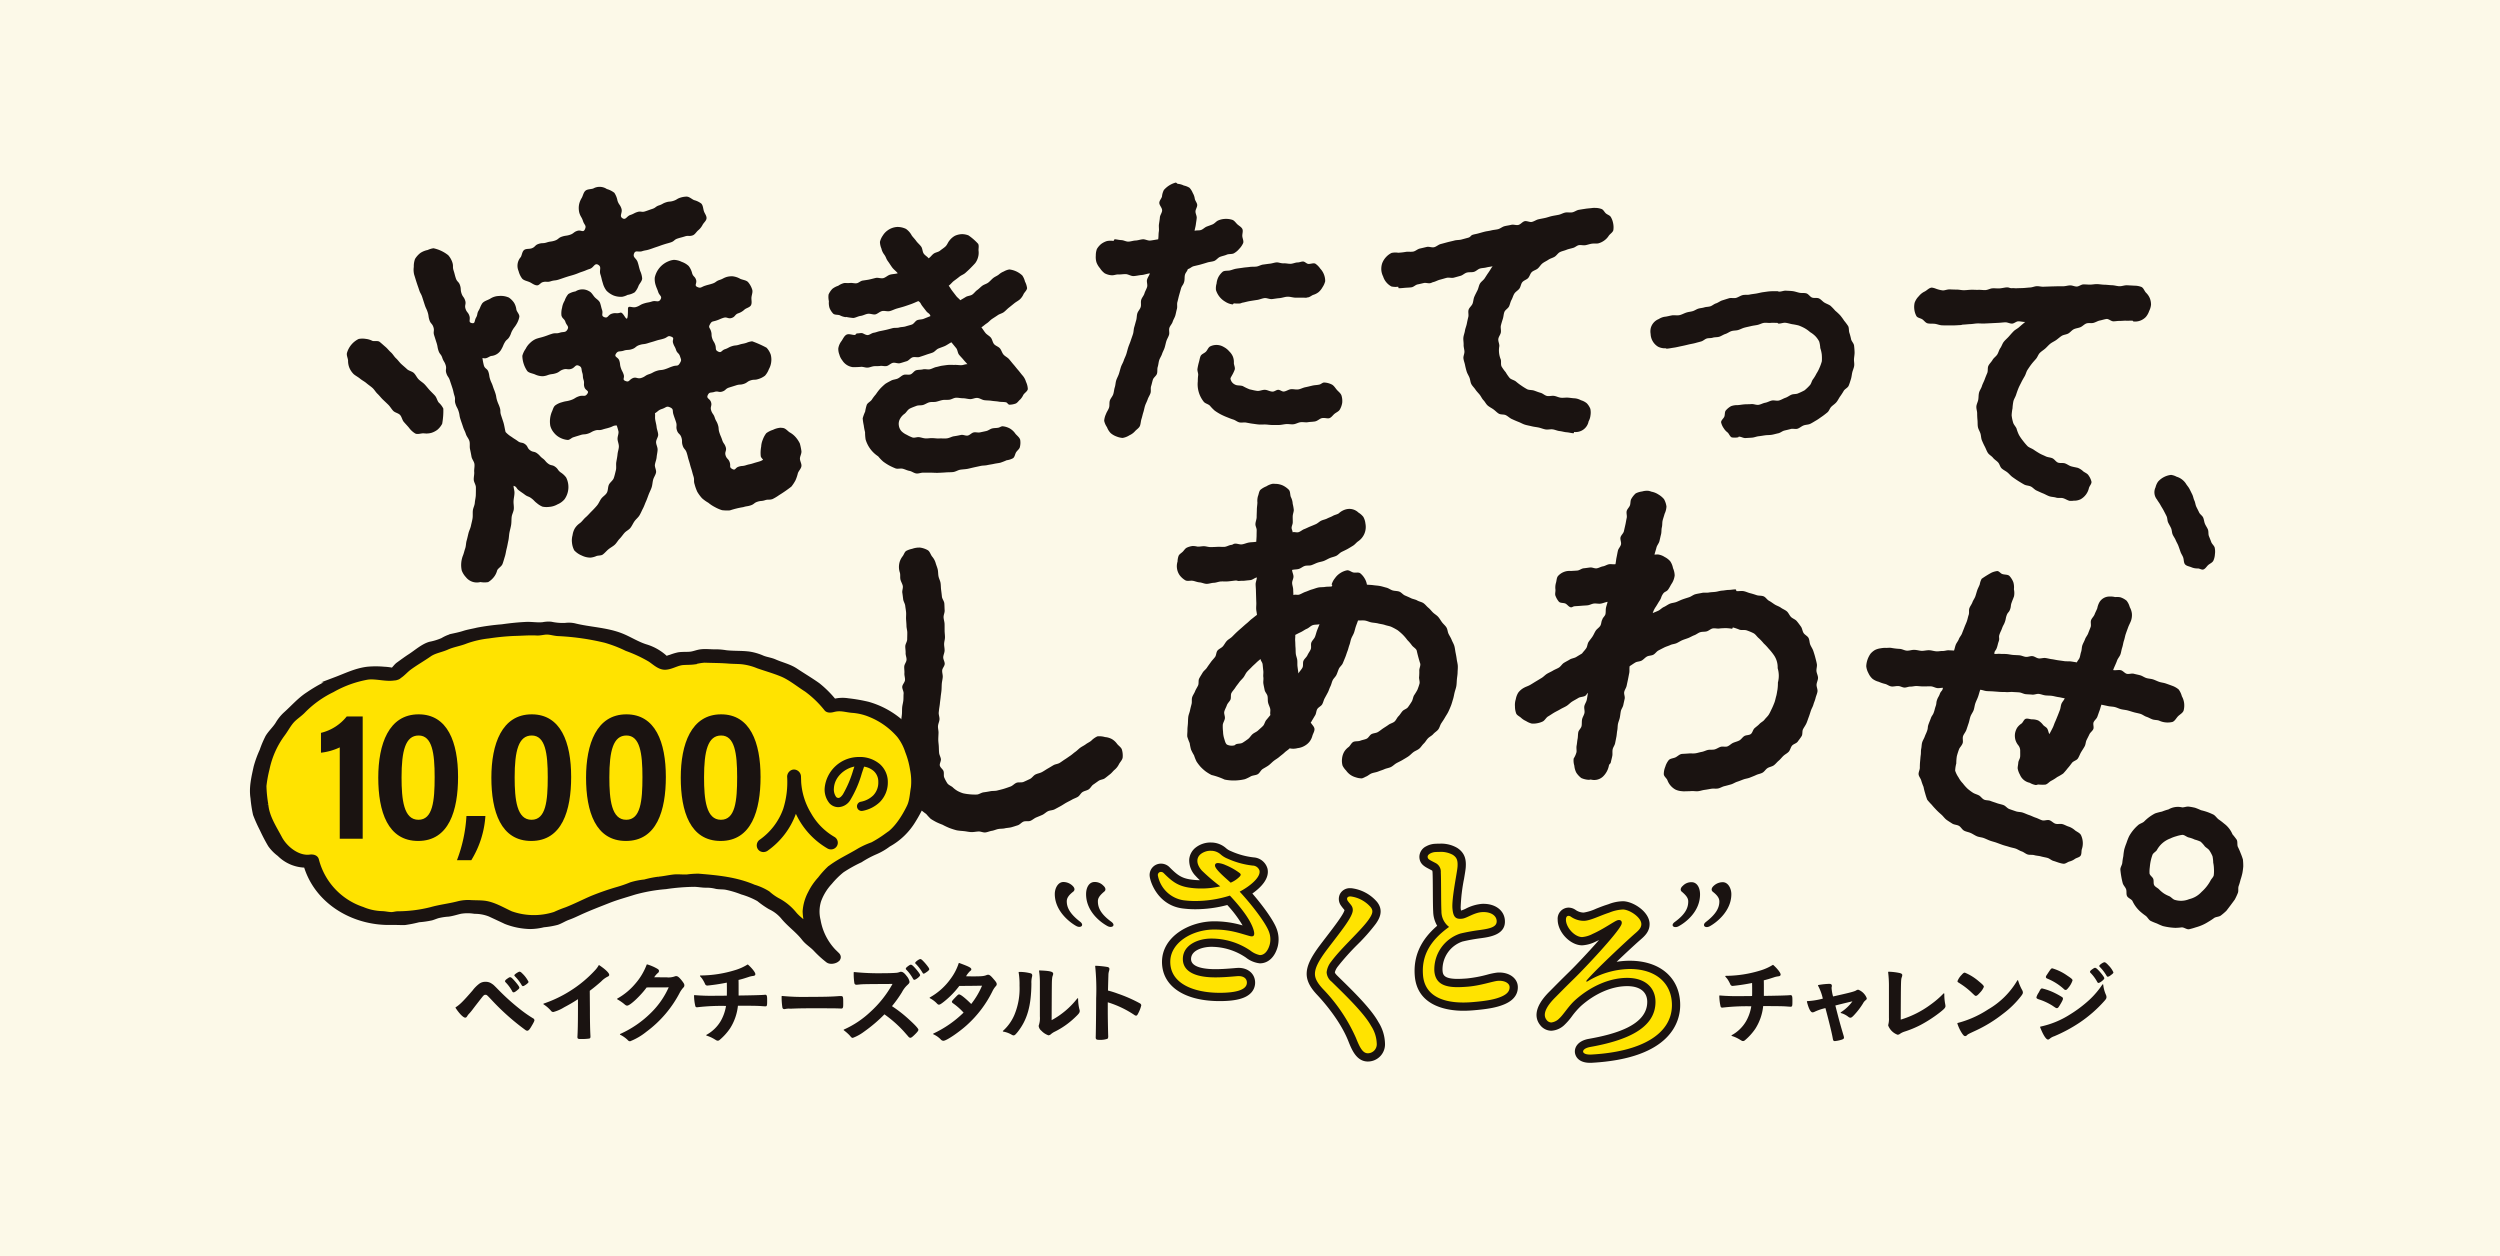 <svg height="307" viewBox="0 0 611 307" width="611" xmlns="http://www.w3.org/2000/svg"><path d="m0 0h611v307h-611z" fill="#fcf9e8"/><g fill="#1a1311"><path d="m533.219 350.3c-.23 0-.243-.008-.981-.456a8.417 8.417 0 0 0 -1.783-.784.106.106 0 0 1 -.073-.093.108.108 0 0 1 .053-.106 9.123 9.123 0 0 0 3.482-3.371 10.861 10.861 0 0 0 1.289-3.683 50.457 50.457 0 0 0 -6.653.281l-.414.045a.392.392 0 0 1 -.436-.3 12.182 12.182 0 0 1 -.312-2.556.111.111 0 0 1 .035-.086.109.109 0 0 1 .075-.029h.013a49.835 49.835 0 0 0 5.18.155h.617l2.094-.02c.017-.446.017-.764.017-1.519 0-.19 0-.739-.018-1.67a46.894 46.894 0 0 1 -4.756.722.61.61 0 0 1 -.586-.443 8.5 8.5 0 0 0 -.672-1.214 3.5 3.5 0 0 0 -.257-.317l-.263-.312a.109.109 0 0 1 .084-.18 29.172 29.172 0 0 0 8.484-1.312 12.6 12.6 0 0 0 3.014-1.352.115.115 0 0 1 .057-.015.113.113 0 0 1 .074.027c.882.784 1.795 1.868 1.795 2.327 0 .32-.273.4-.512.438a5.3 5.3 0 0 0 -1.214.282c-1.121.366-1.345.44-2.387.7.02.783.02.945.019 2.072v1.736c3.243-.042 5.589-.107 6.283-.171a.863.863 0 0 1 .23-.022c.418 0 .462.389.462 1.277 0 1.353 0 1.561-.463 1.561-.045 0-.756-.043-1-.067-.924-.066-2.258-.088-5.68-.089a12.733 12.733 0 0 1 -1.921 5.538 13.788 13.788 0 0 1 -2.578 2.842.688.688 0 0 1 -.398.164z" transform="translate(-107.194 -95.869)"/><path d="m555.443 350.275c-.369 0-.419-.2-.526-.817-.184-1.084-.911-4.058-1.771-7.255l-.133.037a12.518 12.518 0 0 0 -2.472.849 1.315 1.315 0 0 1 -.532.165c-.675 0-1.191-1.829-1.381-2.616a.109.109 0 0 1 .1-.135 18.048 18.048 0 0 0 3.784-.61 12.14 12.14 0 0 0 -1.169-3.165.111.111 0 0 1 0-.1.109.109 0 0 1 .081-.06 17.78 17.78 0 0 1 2.658-.286c.157 0 .639 0 .638.462a1.31 1.31 0 0 1 -.023.261.842.842 0 0 0 -.043.312 9.366 9.366 0 0 0 .368 2.047c4.2-.939 5.153-1.19 5.65-1.48a.871.871 0 0 1 .517-.168 3.65 3.65 0 0 1 2.067 2.09.562.562 0 0 1 -.258.458 2.517 2.517 0 0 0 -.681.831 17.959 17.959 0 0 1 -2.261 2.923c-.371.393-.59.54-.806.54a.863.863 0 0 1 -.482-.2 5.063 5.063 0 0 0 -1.821-.933.111.111 0 0 1 -.073-.09.11.11 0 0 1 .048-.106 10.393 10.393 0 0 0 2.832-2.679c-2.513.6-2.623.626-4.177 1.023.907 3.588 1.235 4.766 2.037 7.459a1.951 1.951 0 0 1 .072.405c0 .3-.33.444-.9.591a7.894 7.894 0 0 1 -1.343.247z" transform="translate(-107.016 -95.83)"/><path d="m570.616 348.743a3.862 3.862 0 0 1 -2.288-2.246 2.055 2.055 0 0 1 .069-.441 5.358 5.358 0 0 0 .108-1.473v-7.416a27.765 27.765 0 0 0 -.195-3.7.111.111 0 0 1 .028-.088.108.108 0 0 1 .081-.035h.005a14.471 14.471 0 0 1 2.771.334c.315.1.569.2.569.5a1.641 1.641 0 0 1 -.116.5c-.215.62-.216.622-.261 10.374a23.762 23.762 0 0 0 7.306-3.674 22.634 22.634 0 0 0 3.157-2.716.111.111 0 0 1 .079-.033.106.106 0 0 1 .041.009.108.108 0 0 1 .068.1v.2a12.436 12.436 0 0 0 .239 2.422l.029.215a1.2 1.2 0 0 1 .016.157c0 .431-.346.765-1.538 1.693a32.822 32.822 0 0 1 -4.551 2.935 25.094 25.094 0 0 1 -3.957 1.634 3.987 3.987 0 0 0 -1.047.511.946.946 0 0 1 -.613.238z" transform="translate(-106.85 -95.855)"/><path d="m587 349.078c-.265 0-.467-.229-.795-.709a9.958 9.958 0 0 1 -1.113-2.362.109.109 0 0 1 .08-.14 25.045 25.045 0 0 0 7.427-3.307 19.656 19.656 0 0 0 7.14-7.088.109.109 0 0 1 .095-.055h.013a.112.112 0 0 1 .093.079 11.924 11.924 0 0 0 1 2.358 1.261 1.261 0 0 1 .165.557c0 .26-.114.445-.4.834a22.89 22.89 0 0 1 -4.49 4.4 33.383 33.383 0 0 1 -6.732 4.124c-1.7.793-1.772.832-2.021 1.059a.619.619 0 0 1 -.462.25zm2.623-9.835c-.2 0-.2 0-1.131-.889a18.287 18.287 0 0 0 -2.27-1.813c-.768-.505-.768-.505-.921-.593a.373.373 0 0 1 -.187-.293 4.454 4.454 0 0 1 1-1.525c.357-.4.547-.566.81-.565a12.762 12.762 0 0 1 3.5 2.2c.885.723 1.142 1.008 1.142 1.275a4.305 4.305 0 0 1 -.953 1.416c-.521.589-.77.787-.989.787z" transform="translate(-106.71 -95.853)"/><path d="m607.086 349.942c-.579 0-1.4-1.627-1.928-3.02a.108.108 0 0 1 .007-.093.113.113 0 0 1 .077-.054 21.737 21.737 0 0 0 7.159-2.931 31.017 31.017 0 0 0 4.823-3.637 21.243 21.243 0 0 0 3.155-3.723.111.111 0 0 1 .09-.046h.027a.111.111 0 0 1 .082.093 8.293 8.293 0 0 0 .676 2.506 1.32 1.32 0 0 1 .116.523c0 .33-.132.528-.557 1a31.973 31.973 0 0 1 -5.963 5.207 37.012 37.012 0 0 1 -6.268 3.374 3.117 3.117 0 0 0 -1.048.575c-.21.163-.298.226-.448.226zm2.158-7.679c-.188 0-.188 0-1.161-.657a14.526 14.526 0 0 0 -3.3-1.506c-.356-.135-.535-.246-.535-.479a3.8 3.8 0 0 1 .544-1.134l.113-.211a1.784 1.784 0 0 0 .1-.192c.24-.44.378-.641.63-.64a14.563 14.563 0 0 1 3.259 1.2 18.255 18.255 0 0 1 1.691.958.531.531 0 0 1 .154.353c0 .087 0 .35-.832 1.686-.297.47-.415.622-.663.622zm2.137-4.444a.593.593 0 0 1 -.407-.208 13.688 13.688 0 0 0 -4.032-2.552c-.188-.075-.378-.181-.378-.409a.675.675 0 0 1 .147-.388c1.092-1.66 1.134-1.724 1.437-1.723a12.289 12.289 0 0 1 3.581 1.735c1.074.717 1.346.929 1.346 1.214a5.38 5.38 0 0 1 -1.058 1.85c-.29.356-.43.482-.637.481zm8.054-1.713c-.149 0-.224-.093-.312-.225a9.737 9.737 0 0 0 -1.614-2.207c-.108-.108-.163-.181-.163-.275 0-.181.149-.355.553-.639.361-.247.509-.35.68-.349.22 0 .45.181 1.027.8.374.423 1.239 1.434 1.238 1.748s-1.077 1.147-1.41 1.147zm2.267-1.517c-.133 0-.207-.082-.313-.25a10.765 10.765 0 0 0 -1.636-2.139.316.316 0 0 1 -.141-.231c0-.3.983-.924 1.254-.924.146 0 .39.087 1.006.762a5.746 5.746 0 0 1 1.193 1.7c0 .215-.2.384-.706.749a1.431 1.431 0 0 1 -.659.334z" transform="translate(-106.549 -95.874)"/><path d="m238.627 347.762a.737.737 0 0 1 -.412-.15 57.643 57.643 0 0 1 -8.357-7.434c-1.1-1.166-1.139-1.2-1.459-1.2-.2 0-.33.067-.562.3-.192.215-1.6 2.027-2.278 2.914l-.212.279a13.191 13.191 0 0 1 -.851 1.047 2.962 2.962 0 0 0 -.515.641c-.147.253-.284.408-.514.408-.38 0-.973-.6-1.292-.962a11.374 11.374 0 0 1 -1.064-1.421.107.107 0 0 1 -.017-.084.116.116 0 0 1 .048-.071c1.015-.646 1.823-1.449 4.114-4.091a8.234 8.234 0 0 1 1.719-1.715 2.437 2.437 0 0 1 1.445-.412 2.491 2.491 0 0 1 1.6.5c.381.246.381.246 1.775 1.664a53.855 53.855 0 0 0 5.027 4.5 30.614 30.614 0 0 0 3.2 2.24.586.586 0 0 1 .358.467c0 .073 0 .29-.631 1.333-.534.946-.808 1.247-1.122 1.247zm-3.341-9.375a.356.356 0 0 1 -.319-.236 9.683 9.683 0 0 0 -1.608-2.2c-.107-.108-.162-.181-.162-.274 0-.182.15-.357.553-.64.361-.248.51-.35.68-.35.245 0 .456.166 1.028.808.29.327 1.238 1.417 1.238 1.723 0 .185-.1.3-.371.525-.525.457-.832.645-1.039.644zm2.289-1.518c-.122 0-.213-.1-.313-.246a10.13 10.13 0 0 0 -1.634-2.139l-.087-.112a.648.648 0 0 1 -.079-.144c0-.135.33-.389.4-.44a4.315 4.315 0 0 1 .814-.462.8.8 0 0 1 .58.292 7.482 7.482 0 0 1 1.686 2.2c0 .108-.08.288-.707.728-.161.092-.355.222-.42.264-.015.001-.24.059-.24.059z" transform="translate(-109.766 -95.854)"/><path d="m251.564 349.805c-.685 0-.858-.052-.858-.528.085-1.17.134-3.561.135-6.513v-2.7a34.955 34.955 0 0 1 -3.339 1.963 9.693 9.693 0 0 1 -2.691 1.177.685.685 0 0 1 -.546-.28 8.094 8.094 0 0 0 -1.826-1.588.109.109 0 0 1 .024-.194 30.267 30.267 0 0 0 6.361-3.024 29.677 29.677 0 0 0 6.358-5.3 5.569 5.569 0 0 0 .716-1.019.11.11 0 0 1 .07-.052.111.111 0 0 1 .025 0 .118.118 0 0 1 .061.018c1.173.783 2.425 1.813 2.425 2.36 0 .247-.224.372-.421.454a5.663 5.663 0 0 0 -1.554 1.169c-.946.837-1.908 1.622-2.781 2.271l.042 4.753c0 2.737.042 4.8.13 6.309v.16c0 .3-.111.435-.384.462a13.623 13.623 0 0 1 -1.947.102z" transform="translate(-109.587 -95.868)"/><path d="m263.427 350.361a.816.816 0 0 1 -.609-.345 7.2 7.2 0 0 0 -1.8-1.254.11.11 0 0 1 .005-.2 25.41 25.41 0 0 0 7.629-5.278 20.154 20.154 0 0 0 3.614-4.88c.146-.278.257-.508.452-.91l.152-.315-5.392.019c-1.351 1.875-4.008 4.444-4.755 4.444-.237 0-.349-.062-.8-.445a11.01 11.01 0 0 0 -1.611-1.09.111.111 0 0 1 0-.192 15.77 15.77 0 0 0 4.349-3.581 15.216 15.216 0 0 0 2.822-4.7.111.111 0 0 1 .1-.069.1.1 0 0 1 .034.005 11.252 11.252 0 0 1 2.4 1.022c.314.178.473.318.473.579a.622.622 0 0 1 -.307.526 4.962 4.962 0 0 0 -.863 1.014l3.061.022a4.5 4.5 0 0 0 2.031-.256 1.008 1.008 0 0 1 .279-.05c.383 0 .763.31 1.451 1.186.414.546.551.774.551 1.059s-.092.423-.407.738a7.7 7.7 0 0 0 -.666.968 27.759 27.759 0 0 1 -8.2 9.644 15.168 15.168 0 0 1 -3.993 2.339z" transform="translate(-109.437 -95.869)"/><path d="m284.729 350.215c-.229 0-.243-.008-.981-.456a8.417 8.417 0 0 0 -1.783-.784.11.11 0 0 1 -.019-.2 9.123 9.123 0 0 0 3.482-3.371 10.886 10.886 0 0 0 1.29-3.683 50.483 50.483 0 0 0 -6.654.281l-.414.045a.39.39 0 0 1 -.435-.3 12.046 12.046 0 0 1 -.312-2.556.11.11 0 0 1 .11-.115h.012a49.862 49.862 0 0 0 5.181.155h.616l2.094-.02c.017-.446.017-.764.018-1.519 0-.19 0-.739-.018-1.67a47.183 47.183 0 0 1 -4.756.722.612.612 0 0 1 -.587-.443 8.5 8.5 0 0 0 -.672-1.214 3.535 3.535 0 0 0 -.269-.332l-.251-.3a.11.11 0 0 1 -.015-.117.108.108 0 0 1 .1-.064 29.159 29.159 0 0 0 8.484-1.312 12.608 12.608 0 0 0 3.015-1.352.109.109 0 0 1 .055-.015.111.111 0 0 1 .074.027c.882.784 1.795 1.868 1.795 2.327 0 .32-.273.4-.511.439a5.233 5.233 0 0 0 -1.215.281c-1.12.366-1.345.44-2.386.7.019.783.019.945.019 2.072v1.736c3.244-.042 5.589-.107 6.283-.171a.862.862 0 0 1 .23-.022c.419 0 .463.389.462 1.277 0 1.353 0 1.561-.463 1.561-.044 0-.756-.043-1-.067-.924-.066-2.257-.088-5.679-.089a12.729 12.729 0 0 1 -1.922 5.538 13.809 13.809 0 0 1 -2.577 2.842.693.693 0 0 1 -.401.169z" transform="translate(-109.28 -95.869)"/><path d="m300.8 342.434a.457.457 0 0 1 -.481-.4 16.533 16.533 0 0 1 -.189-2.706.109.109 0 0 1 .037-.082.1.1 0 0 1 .073-.028h.013a55.778 55.778 0 0 0 6.74.222c3.581 0 5.483-.05 7.27-.2h.252c.671 0 .671.107.671 1.893 0 .809-.02 1.167-.485 1.166-1.312-.067-2.007-.067-7.409-.069-2.065 0-3.074.024-4.691.087h-.547a3.942 3.942 0 0 0 -.992.079z" transform="translate(-109.102 -95.805)"/><path d="m317.412 349.534c-.273 0-.318-.051-.853-.678a11.9 11.9 0 0 0 -1.346-1.172.111.111 0 0 1 -.043-.1.108.108 0 0 1 .064-.088 23.042 23.042 0 0 0 6.464-4.313 26.518 26.518 0 0 0 5.408-6.826c-7.238.04-7.249.041-8.444.171-.268.022-.318.022-.361.022a.483.483 0 0 1 -.525-.443 15.161 15.161 0 0 1 -.155-2.55.11.11 0 0 1 .037-.083.113.113 0 0 1 .073-.026h.014a59.381 59.381 0 0 0 7 .288c1.3 0 2.657-.043 3.379-.109a3.331 3.331 0 0 0 .767-.193.557.557 0 0 1 .3-.049c.416 0 .831.317 1.386 1.057a2.982 2.982 0 0 1 .683 1.364c0 .315-.1.434-.674.961a6.485 6.485 0 0 0 -1.171 1.605 30.09 30.09 0 0 1 -2.44 3.415 31.588 31.588 0 0 1 4.157 3.245c1.05.952 2.3 2.163 2.3 2.524 0 .236-.262.573-1 1.29-.529.506-.762.669-.957.668a.651.651 0 0 1 -.4-.179c-.255-.3-.255-.3-1.264-1.442a29.868 29.868 0 0 0 -4.679-4.11 35.969 35.969 0 0 1 -4.95 4.217 11 11 0 0 1 -2.77 1.534zm15.034-14.187c-.15 0-.224-.093-.311-.225a9.98 9.98 0 0 0 -1.617-2.208c-.136-.137-.161-.162-.161-.274 0-.188.162-.341.551-.636.346-.254.537-.353.682-.353.217 0 .457.189 1.028.806.128.144 1.238 1.406 1.238 1.748-.001.325-1.077 1.142-1.41 1.142zm2.289-1.5c-.14 0-.234-.133-.316-.275a11.056 11.056 0 0 0 -1.63-2.132c-.068-.043-.079-.059-.15-.178-.016-.326.992-.981 1.228-.981.214 0 .307.077.547.293a12.287 12.287 0 0 1 1.49 1.759 1.63 1.63 0 0 1 .19.4c.005.291-.605.69-.728.766-.1.076-.227.154-.313.21a.724.724 0 0 1 -.142.072.517.517 0 0 1 -.176.071z" transform="translate(-108.976 -95.88)"/><path d="m339.374 350.239a.876.876 0 0 1 -.628-.3 5.706 5.706 0 0 0 -1.812-1.276.109.109 0 0 1 -.068-.1.112.112 0 0 1 .062-.1 26.707 26.707 0 0 0 7.375-5.113c-.095-.1-.171-.176-.562-.585a15.483 15.483 0 0 0 -2.075-1.726.458.458 0 0 1 -.22-.353c0-.135.151-.346 1.087-1.308.377-.378.493-.473.673-.473.442 0 1.824 1.2 2.96 2.341a19.359 19.359 0 0 0 2.646-4.471c-2.348.039-2.417.04-5.559.061a21.161 21.161 0 0 1 -3.695 3.8c-.8.641-1.085.772-1.258.772-.228 0-.279-.035-.7-.474a6.621 6.621 0 0 0 -1.535-1.1.112.112 0 0 1 -.057-.095.106.106 0 0 1 .052-.1 15.518 15.518 0 0 0 5.1-4.589 12.918 12.918 0 0 0 1.943-3.751.11.11 0 0 1 .1-.079.1.1 0 0 1 .038.007c2.429.894 2.954 1.171 2.954 1.556 0 .175-.122.3-.333.443a5.8 5.8 0 0 0 -.959 1.251h.191c.772.022 1.321.022 1.453.023 2.145 0 2.673-.047 3.328-.3a1 1 0 0 1 .413-.1c.356 0 .68.256 1.382 1.1.552.619.729.91.729 1.193 0 .248-.1.388-.341.628a5.826 5.826 0 0 0 -.749 1.205 27.462 27.462 0 0 1 -6.122 8.1c-1.828 1.68-5.04 3.913-5.813 3.913z" transform="translate(-108.801 -95.872)"/><path d="m356.369 348.91a1.013 1.013 0 0 1 -.424-.144 6 6 0 0 0 -2.109-.784.11.11 0 0 1 -.054-.185 11.051 11.051 0 0 0 2.752-3.817 16.775 16.775 0 0 0 1.292-7.26 17.2 17.2 0 0 0 -.218-3.2.109.109 0 0 1 .026-.09.112.112 0 0 1 .083-.037 10.773 10.773 0 0 1 2.872.358.487.487 0 0 1 .339.479 1.1 1.1 0 0 1 -.047.335 5.717 5.717 0 0 0 -.152 1.689c-.046 5.425-1.018 8.842-3.35 11.8-.51.621-.73.856-1.01.856zm8.516-.019a4.255 4.255 0 0 1 -1.705-1.109 1.769 1.769 0 0 1 -.671-1.135 1.148 1.148 0 0 1 .089-.394 5.49 5.49 0 0 0 .2-2v-8.253a19.193 19.193 0 0 0 -.2-2.844.108.108 0 0 1 .027-.09.11.11 0 0 1 .082-.036c2.56.1 3.341.286 3.341.815a1.244 1.244 0 0 1 -.116.477 2.6 2.6 0 0 0 -.148.785c-.066.589-.067.592-.113 10.079a20.123 20.123 0 0 0 6.274-5.311.108.108 0 0 1 .086-.041.127.127 0 0 1 .034.005.111.111 0 0 1 .076.1 10.734 10.734 0 0 0 .325 2.615 1.042 1.042 0 0 1 .07.405c0 .394-.225.69-1.267 1.664a19.758 19.758 0 0 1 -4.8 3.36 4.155 4.155 0 0 0 -1.011.664.955.955 0 0 1 -.573.244z" transform="translate(-108.652 -95.857)"/><path d="m377.2 350.006c-.673 0-.946-.055-.946-.616.043-.652.112-6.9.113-9.616a55.508 55.508 0 0 0 -.238-7.75.11.11 0 0 1 .028-.092.109.109 0 0 1 .081-.035h.007a23.257 23.257 0 0 1 2.941.311c.28.085.418.239.418.461a1.781 1.781 0 0 1 -.092.509 3.564 3.564 0 0 0 -.151.906l-.008.254c-.015.5-.051 1.7-.1 3.617a22.881 22.881 0 0 1 2.389.75 34.693 34.693 0 0 1 5.426 2.385.63.63 0 0 1 .323.472 8.047 8.047 0 0 1 -.761 1.988c-.162.342-.3.542-.515.542a.757.757 0 0 1 -.417-.174 24.614 24.614 0 0 0 -6.493-3.092v2.339c0 1.362.065 4.927.108 5.96 0 .371-.07.544-.208.626a5.229 5.229 0 0 1 -1.905.255z" transform="translate(-108.464 -95.866)"/><path d="m202.778 180.7c-.456-.36-1.259-.078-1.793-.256a4.618 4.618 0 0 0 -1.575-.474 5.153 5.153 0 0 0 -1.765.014 5.5 5.5 0 0 0 -2.846 3.37c-.177.605.186 1.238.255 1.878a4.551 4.551 0 0 0 .324 1.8 4.855 4.855 0 0 0 1.076 1.577c.493.4 1.066.688 1.546 1.088s1.076.684 1.548 1.091 1.017.756 1.481 1.171.779 1.021 1.234 1.445.838.949 1.286 1.38.92.864 1.359 1.3.753 1.02 1.182 1.469 1.256.553 1.675 1.011.514 1.229.921 1.7.851.925 1.244 1.4a5.308 5.308 0 0 0 1.537 1.424c.609.3 1.4-.065 2.08-.042a4.525 4.525 0 0 0 1.943-.135 4.968 4.968 0 0 0 1.364-.706 4.875 4.875 0 0 0 1.2-1.487 17.814 17.814 0 0 0 .281-3.715 4.879 4.879 0 0 0 -1.12-1.477c-.376-.454-.483-1.187-.92-1.681-.4-.451-.867-.878-1.309-1.355-.414-.448-.791-.961-1.236-1.425-.427-.445-1.006-.759-1.455-1.213s-.69-1.081-1.143-1.525-1.232-.527-1.687-.962-.947-.827-1.407-1.254-.815-.973-1.278-1.392-.774-1.037-1.241-1.446c-.482-.422-.864-.947-1.333-1.343-.488-.413-.955-.848-1.428-1.23z" transform="translate(-109.987 -97.143)"/><path d="m240.93 167.194c.466 0 .833-.615 1.273-.757.953-.308 1.075.07 2.029-.239s1.016-.116 1.97-.425.949-.331 1.9-.639.967-.269 1.921-.578.931-.385 1.887-.695.931-.394 1.89-.7 1.142-1.511 2.018-1.012c.957.546.217 1.3.556 2.346s.25 1.077.589 2.126a5.2 5.2 0 0 0 .918 1.893 5.412 5.412 0 0 0 1.759 1.172 5.011 5.011 0 0 0 2.044.3 4.511 4.511 0 0 0 1.332-.461 4.64 4.64 0 0 0 1.753-.643 4.933 4.933 0 0 0 .946-1.62c.278-.564.819-1.088.87-1.723a5.174 5.174 0 0 0 -.491-1.868c-.339-1.049-.265-1.073-.6-2.122s-1.29-1.147-.876-2.168c.346-.856 1.053-.245 1.931-.528s.918-.159 1.794-.443.869-.312 1.748-.6.863-.318 1.737-.6.891-.246 1.771-.53.762-.648 1.644-.933.9-.234 1.782-.519.989.044 1.873-.241c.582-.189.887-.82 1.353-1.227a4.265 4.265 0 0 0 1.087-1.331c.284-.555.924-1.007.979-1.61s-.457-1.183-.645-1.764c-.2-.627-.194-1.377-.634-1.849a5.014 5.014 0 0 0 -1.768-.849c-.586-.254-1.165-.853-1.828-.854a5.262 5.262 0 0 0 -1.527.257c-.878.284-.81.493-1.689.777s-.943.081-1.819.364-.821.462-1.7.746-.777.582-1.653.864-.869.314-1.749.6-1.013-.127-1.894.157-.834.438-1.717.723-1.1 1.3-1.894.819c-.922-.563.052-1.33-.28-2.358s-.635-.929-.968-1.956a5.105 5.105 0 0 0 -.761-1.917 5.315 5.315 0 0 0 -1.84-.929 3.175 3.175 0 0 0 -3.335-.12c-.6.193-1.4.12-1.885.527s-.6 1.18-.9 1.737a4.936 4.936 0 0 0 -.69 1.769 4.833 4.833 0 0 0 .1 1.943c.333 1.027.558.954.89 1.982s.906 1.032.453 2.011c-.417.9-.906.064-1.852.37s-.837.651-1.786.959-1 .144-1.951.451-.829.676-1.777.982-1 .138-1.954.446-1.038.042-1.99.35-.8.793-1.749 1.1c-.585.189-1.358.022-1.814.411s-.491 1.137-.772 1.686a3.221 3.221 0 0 0 -.557 3.445 5.1 5.1 0 0 0 .871 1.839c.442.489 1.225.591 1.824.863s1.184.793 1.853.793z" transform="translate(-109.639 -97.451)"/><path d="m301 201.9a4.8 4.8 0 0 0 -.687-.055 4.939 4.939 0 0 0 -1.76.506 5.515 5.515 0 0 0 -1.64.822 5.859 5.859 0 0 0 -.869 1.608 5.064 5.064 0 0 0 -.383 1.684 8.076 8.076 0 0 0 -.1 2.346c.066.347.551.778.569.844a3.129 3.129 0 0 1 -.693.36c-.865.279-.877.242-1.742.522s-.9.191-1.763.471-.936.076-1.8.357-.725 1-1.527.566c-.845-.46-.33-.7-.625-1.618s-.715-.778-1.01-1.693.325-1.118.028-2.036-.568-.828-.864-1.743-.383-.889-.681-1.806-.07-.991-.366-1.91-.482-.856-.778-1.774-.574-.828-.871-1.747.261-1.1-.037-2.022-1.209-.851-.789-1.722c.4-.832.752-.493 1.633-.777s1.037.2 1.918-.089.748-.682 1.627-.965.886-.271 1.768-.557.958-.055 1.841-.341.793-.576 1.678-.862.969-.029 1.855-.316a4.965 4.965 0 0 0 1.667-.841 4.895 4.895 0 0 0 .947-1.588 4.623 4.623 0 0 0 .563-1.711 4.731 4.731 0 0 0 -.111-1.834 4.857 4.857 0 0 0 -1.018-1.693 25.545 25.545 0 0 0 -3.515-1.569 4.747 4.747 0 0 0 -1.4.37c-.865.28-.9.17-1.766.451s-.927.1-1.793.376-.816.449-1.685.73-.858.991-1.675.583-.418-.75-.695-1.6-.484-.788-.76-1.642-.029-.937-.307-1.794-.681-.816-.247-1.605c.459-.837.6-.632 1.511-.926s.88-.386 1.79-.681 1.113.325 2.025.03.731-.857 1.644-1.152a4.018 4.018 0 0 0 1.469-.889c.457-.4 1.312-.524 1.6-1.079s.055-1.3.112-1.909.371-1.307.184-1.888a5.179 5.179 0 0 0 -1.013-1.838c-.449-.484-1.291-.531-1.9-.8a4.823 4.823 0 0 0 -1.877-.625 4.761 4.761 0 0 0 -1.439.155c-.909.293-.857.451-1.766.744s-.815.588-1.724.882-.93.242-1.842.537-1 .7-1.871.287c-.813-.383-.015-.885-.291-1.742s-.678-.725-.955-1.58a4.713 4.713 0 0 0 -.854-1.8 4.894 4.894 0 0 0 -1.714-1.018 4.6 4.6 0 0 0 -1.9-.481 4.55 4.55 0 0 0 -1.393.375 5.549 5.549 0 0 0 -3.283 3.987 4.842 4.842 0 0 0 .224 1.823c.276.855.351.831.627 1.687s1.026 1.02.564 1.792c-.527.881-1.094.184-2.07.5s-1.02.188-2 .5-.908.536-1.888.853-2.012-.551-2.006.477c.031 4.94-.889.592-1.869.909s-1.1-.059-2.086.258-.914 1.23-1.863.825c-.827-.354-.218-.829-.494-1.684s-.213-.876-.489-1.731c-.212-.656-.926-.993-1.356-1.483-.445-.506-.742-1.152-1.348-1.429a3.154 3.154 0 0 0 -3.326.054 4.82 4.82 0 0 0 -1.748.646 4.961 4.961 0 0 0 -.9 1.631 4.577 4.577 0 0 0 -.617 1.7 5.143 5.143 0 0 0 -.154 1.934c.277.855.7.718.979 1.573s.93 1.034.488 1.816c-.481.851-.947.488-1.877.789s-1.033-.013-1.964.287-.92.346-1.853.647-.954.24-1.888.542a4.644 4.644 0 0 0 -1.544 1.016 4.75 4.75 0 0 0 -1.093 1.449 5.222 5.222 0 0 0 -.809 1.71 6.815 6.815 0 0 0 1.215 3.734c.449.484 1.268.546 1.877.813a4.559 4.559 0 0 0 1.871.44 4.2 4.2 0 0 0 1.327-.306c.929-.3.986-.125 1.916-.426s.832-.607 1.763-.909 1.076.136 2.01-.165.953-1.166 1.846-.758c.816.372.533.8.809 1.655s.047.928.324 1.783-.053.963.224 1.82 1.219.795.729 1.55c-.605.931-.981.3-2.037.645s-.973.6-2.03.944-1.109.185-2.166.526a4.815 4.815 0 0 0 -1.656.784c-.464.4-.563 1.078-.836 1.613a6.274 6.274 0 0 0 -.351 3.379 4.438 4.438 0 0 0 .883 1.665 4.616 4.616 0 0 0 1.488 1.218 4.9 4.9 0 0 0 1.9.554c.48 0 .882-.5 1.339-.648.876-.283.882-.265 1.76-.549s.945-.061 1.819-.343.818-.469 1.7-.753.981.032 1.861-.252.9-.221 1.785-.505.772-.477 1.7-.489a15.238 15.238 0 0 1 .431 1.492c.066.571-.263 1.207-.233 1.845.029.588.337 1.193.323 1.826-.013.6-.259 1.195-.32 1.82-.06.67-.2 1.306-.307 1.948-.11.661.054 1.366-.1 2-.164.646-.3 1.308-.516 1.926s-.929 1.043-1.2 1.64-.17 1.387-.5 1.958-.993.919-1.379 1.459-.611 1.174-1.045 1.68-.872.972-1.347 1.442-.886.975-1.4 1.411c-.5.421-.87 1.027-1.412 1.427a4.378 4.378 0 0 0 -1.224 1.258 4.474 4.474 0 0 0 -.564 1.674 4.638 4.638 0 0 0 -.144 1.836 4.945 4.945 0 0 0 .554 1.881 5.17 5.17 0 0 0 1.856 1.273 4.783 4.783 0 0 0 2.133.5 4.636 4.636 0 0 0 1.453-.394c.478-.16 1.136-.06 1.54-.369.51-.375.908-.89 1.381-1.276.49-.4 1.073-.69 1.526-1.1.468-.425.763-1.027 1.192-1.46.445-.448.786-.979 1.19-1.436.419-.473 1.073-.745 1.45-1.225.392-.5.635-1.1.985-1.6.361-.518.9-.923 1.22-1.444.33-.538.564-1.138.85-1.678.3-.557.49-1.165.743-1.719.263-.575.456-1.176.676-1.745.229-.59.534-1.15.721-1.729.193-.6.209-1.25.36-1.838.159-.615.589-1.165.707-1.759.125-.624-.353-1.335-.269-1.929.091-.634.366-1.216.417-1.809.052-.63.219-1.239.24-1.841.022-.636-.365-1.255-.372-1.855-.007-.64.548-1.277.513-1.87-.037-.645-.32-1.248-.38-1.83-.068-.656-.257-1.253-.343-1.819-.1-.674.037-1.018-.071-1.547.887-.553.772-.756 1.767-1.078s1.035-.8 1.978-.349c.892.425.474.773.777 1.714s.333.932.637 1.873-.082 1.068.224 2.012.779.79 1.083 1.731.009 1.04.314 1.983.678.824.983 1.769.231.967.536 1.91.251.962.557 1.907.251.965.557 1.913-.013 1.051.292 2a10.836 10.836 0 0 0 .652 1.814 9.634 9.634 0 0 0 1.147 1.557 8.926 8.926 0 0 0 1.558 1.117 8.5 8.5 0 0 0 1.573 1.041 9.042 9.042 0 0 0 1.767.766 9.955 9.955 0 0 0 1.923.052 20.474 20.474 0 0 1 3.275-.8c.877-.283.923-.144 1.8-.428s.776-.6 1.655-.888.947-.083 1.829-.368.974 0 1.855-.284a11.034 11.034 0 0 0 1.6-.958 32.893 32.893 0 0 0 3.008-2.088 9.718 9.718 0 0 0 1.013-1.548 10.031 10.031 0 0 0 .58-1.739c.2-.566.76-1.072.859-1.683.1-.589-.362-1.247-.362-1.871 0-.594.451-1.246.36-1.866a14.536 14.536 0 0 0 -.382-1.834 7.094 7.094 0 0 0 -1.066-1.594 5.32 5.32 0 0 0 -1.442-1.136c-.502-.343-.96-.957-1.602-1.057zm-38.543-11.5c-.825-.351-.12-.687-.4-1.54s-.423-.807-.7-1.662-.1-.916-.374-1.773-1.309-.842-.847-1.615c.525-.881.921-.481 1.9-.8s1.063-.056 2.041-.373.856-.695 1.835-1.011 1.042-.12 2.02-.436.991-.28 1.97-.6 1.011-.228 1.994-.546.9-.842 1.85-.438c.825.351.114.7.39 1.554s.441.8.717 1.656.7.721.973 1.578.424.882-.038 1.656c-.526.882-.715.45-1.691.765s-.95.4-1.928.72-1.053.09-2.032.406-.919.5-1.9.818-.89.594-1.87.911-1.257-.366-2.182.092c-.885.447-.778 1.038-1.728.638z" transform="translate(-109.63 -97.302)"/><path d="m246.851 212.764c-.733-.555-.555-.794-1.293-1.343s-.984-.222-1.725-.772-.605-.729-1.344-1.28-.628-.7-1.367-1.247-.987-.213-1.724-.761-.466-.921-1.207-1.472-1.017-.184-1.76-.735-.793-.489-1.537-1.043a6.71 6.71 0 0 1 -1.479-1.2c-.2-.76-.309-1.677-.55-2.42-.28-.867-.289-.864-.57-1.731s-.017-.956-.3-1.825-.369-.84-.649-1.709-.142-.915-.424-1.784-.336-.848-.615-1.714-.39-.836-.672-1.706-.13-.921-.412-1.793-.827-.7-1.109-1.572a14.4 14.4 0 0 1 -.351-1.827c.167.018.423.07.591.07.556 0 1-.4 1.5-.572a3.118 3.118 0 0 0 2.588-1.738c.44-.762.334-.823.776-1.583s.7-.613 1.143-1.374.3-.849.741-1.612.539-.709.981-1.474a5.336 5.336 0 0 0 .692-1.773c.081-.6-.559-1.164-.72-1.755a4.287 4.287 0 0 0 -.55-1.669 4.751 4.751 0 0 0 -1.287-1.3 4.9 4.9 0 0 0 -2.455-.384 4.074 4.074 0 0 0 -2.13.679c-.678.392-1.631.579-2.03 1.29-.447.776-.336.839-.787 1.613s-.172.938-.623 1.714-.149 1.511-1.029 1.328c-.959-.2-.283-.812-.585-1.744s-.646-.819-.948-1.749.207-1.1-.095-2.028-.6-.836-.9-1.769-.051-1.012-.352-1.943-.725-.8-1.027-1.729-.243-.954-.546-1.89 0-1.034-.3-1.969a5.094 5.094 0 0 0 -1.011-1.769 8.74 8.74 0 0 0 -3.6-1.7 4.882 4.882 0 0 0 -1.418.425 5.03 5.03 0 0 0 -1.774.717 5.37 5.37 0 0 0 -1.321 1.47 5.289 5.289 0 0 0 -.306 1.94 5.024 5.024 0 0 0 .1 1.927c.3.926.281.932.58 1.857s.325.918.624 1.843.471.872.77 1.8.3.928.6 1.855.421.887.72 1.813.127.983.428 1.91.677.807.976 1.734-.118 1.063.182 1.99.29.926.589 1.849.162.968.462 1.893.632.821.933 1.75.519.856.82 1.783-.123 1.063.176 1.99.564.845.864 1.775.314.924.614 1.852.207.959.507 1.889-.057 1.047.244 1.976.461.877.761 1.807.146.98.447 1.911.323.927.625 1.859.421.9.723 1.828c.192.595.695 1.1.859 1.72s0 1.293.136 1.914.259 1.225.365 1.851.641 1.182.72 1.811-.111 1.286-.057 1.917-.14 1.271-.112 1.9.519 1.251.523 1.884 0 1.275-.021 1.9-.2 1.265-.246 1.893-.407 1.234-.476 1.859.022 1.278-.072 1.9-.275 1.237-.4 1.853-.45 1.193-.6 1.8-.275 1.229-.452 1.829-.137 1.284-.344 1.872-.333 1.237-.573 1.811a6.312 6.312 0 0 0 -.27 3.609 4.817 4.817 0 0 0 1.014 1.62 3.4 3.4 0 0 0 3.539 1.191 5.377 5.377 0 0 0 1.9.015 5.1 5.1 0 0 0 1.421-1.266 4.406 4.406 0 0 0 .783-1.611c.244-.55 1.072-.921 1.314-1.577.213-.578.383-1.222.588-1.876.186-.6.256-1.263.43-1.916.162-.608.257-1.259.405-1.913.139-.617.138-1.282.261-1.936.118-.625.315-1.25.415-1.906.1-.632.053-1.295.132-1.952.077-.637.463-1.254.52-1.914.055-.64-.1-1.307-.063-1.966.034-.644.211-1.294.224-1.953s-.213-1.089-.223-1.748c.862.255.588.584 1.306 1.124s.744.507 1.464 1.049.871.343 1.593.886.637.652 1.355 1.2a5 5 0 0 0 1.37.842 5.147 5.147 0 0 0 1.6.051 4.768 4.768 0 0 0 2.056-.622 4.443 4.443 0 0 0 1.724-1.26 5.167 5.167 0 0 0 .375-5.318 5.207 5.207 0 0 0 -1.358-1.246z" transform="translate(-109.851 -97.326)"/><path d="m348.861 177.37c.473-.287.846-.674 1.314-.974s.822-.76 1.283-1.071.933-.593 1.385-.914 1.058-.43 1.5-.76.813-.764 1.251-1.105.865-.693 1.3-1.045.943-.6 1.365-.962a3.88 3.88 0 0 0 .909-1.3c.256-.478.811-.918.856-1.453a4.716 4.716 0 0 0 -.513-1.605 4.411 4.411 0 0 0 -.653-1.48 5.543 5.543 0 0 0 -3.172-1.478 4.212 4.212 0 0 0 -1.361.5 4.053 4.053 0 0 0 -1.177.72c-.414.35-.969.534-1.395.876s-.775.777-1.208 1.109-1.022.455-1.461.776-.807.746-1.253 1.056-.769.819-1.222 1.117-1.116.288-1.575.575-.873.518-1.339.793c-.285-.385-.689-.624-1.01-1.049-.3-.4-.625-.812-.937-1.219s-.578-.9-.88-1.284c.478-.319.82-.838 1.275-1.174s.913-.668 1.349-1.027 1.035-.544 1.452-.925.851-.764 1.246-1.169.806-.814 1.178-1.24a4.174 4.174 0 0 0 .687-1.463 3.975 3.975 0 0 0 .107-1.568c-.036-.537.156-1.167-.086-1.654a13.4 13.4 0 0 0 -2.383-2.079 4.54 4.54 0 0 0 -1.507-.3 4.49 4.49 0 0 0 -1.771.394 4.232 4.232 0 0 0 -1.356 1.166c-.366.417-.547 1.032-.955 1.429s-.907.68-1.343 1.046-1.1.4-1.562.734-.757.835-1.239 1.142c-.3-.413-.84-.675-1.17-1.121-.349-.47-.3-1.266-.651-1.747-.368-.5-.863-.892-1.19-1.346-.405-.564-.863-1-1.12-1.385a4.566 4.566 0 0 0 -1.4-1.593 4.819 4.819 0 0 0 -2.109-.476 4.426 4.426 0 0 0 -2.411.864 4.281 4.281 0 0 0 -1.143 1.237 4.487 4.487 0 0 0 -.7 1.552 4.384 4.384 0 0 0 .36 1.622 3.7 3.7 0 0 0 .646 1.421c.59.8.394.946.986 1.745.345.464.651.993 1.01 1.476s1.013.951 1.346 1.4c-.562.192-1.332.178-1.9.351s-1.044.686-1.62.838-1.268-.176-1.85-.045-1.145.3-1.731.413c-.524.1-1.023.159-1.5.239-.527.089-.962.583-1.44.648-.522.072-1.052-.118-1.534-.073-.516.049-1.018 0-1.51.018a4.3 4.3 0 0 0 -1.467.673 4.478 4.478 0 0 0 -1.43.755 4.631 4.631 0 0 0 -.923 1.386 4.783 4.783 0 0 0 .081 1.646 4.265 4.265 0 0 0 .149 1.61 4.4 4.4 0 0 0 .9 1.41c.387.353 1.1.214 1.616.4a4.2 4.2 0 0 0 1.482.462v-.064a15.584 15.584 0 0 0 1.825.264c.572-.056 1.151-.425 1.763-.505s1.169-.424 1.749-.514c.639-.1 1.322.245 1.854.143s1.048-.677 1.693-.821c.559-.124 1.253.164 1.876.006.566-.144 1.119-.448 1.728-.623.566-.162 1.159-.308 1.756-.5.568-.183 1.147-.384 1.735-.594.565-.2 1.155-.49 1.733-.719.644.422.5.605.974 1.215s.474.609.945 1.221.813.485 1.045 1.222c-.487.215-1.153.462-1.643.664s-1.086.144-1.58.334-.808.89-1.307 1.067-1.036.294-1.538.458-1.083.122-1.588.271-1.1.025-1.606.159-1.023.281-1.533.4c-.526.12-1.036.226-1.547.324-.538.1-1.006.328-1.472.391-.561.078-1.028.533-1.477.568-.613.048-1.143-.486-1.539-.486-.454 0-.823.108-1.1.077-.182-.025-.381.392-.56.392-.68 0-1.46-.37-2.032-.073s-.87 1.065-1.251 1.6a3.909 3.909 0 0 0 -.753 1.762 3.844 3.844 0 0 0 .273 1.535 3.692 3.692 0 0 0 .682 1.35 3.569 3.569 0 0 0 2.529 1.681 17.894 17.894 0 0 0 2.162-.072c.492 0 1 .232 1.537.2.489-.032.974-.278 1.5-.341.492-.057 1.014.013 1.545-.07.49-.078 1.051.125 1.577.025s.991-.662 1.544-.786c.535-.121 1.194.23 1.74.09s1.067-.327 1.608-.481.922-.787 1.458-.955 1.195.087 1.726-.094 1.062-.343 1.588-.536 1.072-.327 1.594-.531.889-.774 1.406-.99 1.049-.379 1.56-.605 1.114-.68 1.62-.917c.346.435.822 1 1.172 1.438s.339 1.161.692 1.6.755.826 1.109 1.258.574.625.932 1.058c-.6-.023-.949.243-1.566.242-.522 0-1.03-.089-1.527-.071-.521.02-1.037-.041-1.534 0-.517.043-1.021.123-1.516.189-.513.068-1 .243-1.489.336-.516.1-1.005.427-1.558.545-.52.111-1.129-.113-1.673.02-.521.127-1.111.064-1.646.215s-.88.845-1.406 1.019-1.186-.077-1.7.124-.913.655-1.412.886-1.114.23-1.6.493-.989.511-1.448.813a14.367 14.367 0 0 0 -1.258 1.183 12.071 12.071 0 0 0 -1.032 1.358 10.643 10.643 0 0 0 -1 1.318c-.322.475-.991.736-1.226 1.246a10.4 10.4 0 0 0 -.4 1.672 10.793 10.793 0 0 0 -.6 1.635 12.465 12.465 0 0 0 .259 1.722 12.922 12.922 0 0 0 .319 1.661 12.064 12.064 0 0 0 .128 1.764 7.381 7.381 0 0 0 3.076 4.146 10.6 10.6 0 0 0 1.2 1.261 12.493 12.493 0 0 0 1.465.956 15 15 0 0 0 1.591.737c.518.19 1.2-.067 1.786.086.535.138 1.05.425 1.646.528.546.1 1.069.562 1.667.625.556.058 1.168-.236 1.771-.206.561.027 1.139.008 1.742.008s1.219.064 1.816.036c.617-.028 1.223-.049 1.812-.1.623-.052 1.238-.02 1.816-.09.633-.078 1.189-.482 1.751-.57.651-.1 1.26-.112 1.789-.213.366-.069.913-.217 1.579-.364.481-.106 1.021-.217 1.584-.345.516-.118 1.093-.077 1.631-.2s1.1-.183 1.609-.3c.573-.134 1.134-.177 1.612-.291a15.343 15.343 0 0 0 1.533-.6 4.442 4.442 0 0 0 1.56-.5c.44-.319.475-1 .755-1.453s.846-.8.932-1.332a4.444 4.444 0 0 0 .068-1.686c-.149-.606-.776-1.033-1.165-1.5a4.325 4.325 0 0 0 -1.325-1.269 4.529 4.529 0 0 0 -1.821-.567c-.328 0-.664.263-.972.339-.493.117-1.037.068-1.55.19-.5.118-.935.513-1.446.632s-1.01.217-1.522.332-1.08-.1-1.588.015-.922.661-1.431.765-1.11-.252-1.617-.156c-.325.062-.94.211-1.779.329-.53.075-1.1.452-1.768.518-.57.056-1.189-.018-1.823.016-.591.032-1.2-.088-1.817-.088-.471 0-.993.106-1.547.073-.5-.03-1-.225-1.521-.3s-1.1.217-1.6.09a8.15 8.15 0 0 1 -1.43-.665 4.336 4.336 0 0 1 -1.28-.865 2.555 2.555 0 0 1 -.649-1.363 2.477 2.477 0 0 1 .275-1.668 3.7 3.7 0 0 1 1.15-1.275c.4-.3.7-.992 1.344-1.29.489-.234 1.02-.422 1.524-.615s1.132-.067 1.646-.226.99-.512 1.509-.645c.533-.136 1.119-.018 1.637-.129.542-.118 1.053-.321 1.566-.417s1.091-.014 1.667-.079c.536-.06 1.066-.459 1.645-.487.543-.027 1.112.123 1.689.123s1.153.185 1.752.212c.577.026 1.192-.34 1.786-.289s1.129.483 1.719.555 1.174.054 1.758.146 1.178.1 1.756.209 1.2.033 1.774.164c.286.063.522.581.818.581a4.717 4.717 0 0 0 1.488-.266c.456-.16.744-.683 1.119-.982a3.892 3.892 0 0 0 .78-1.139c.313-.509 1.038-.885 1.108-1.454a4.613 4.613 0 0 0 -.45-1.765 4 4 0 0 0 -.834-1.529c-.384-.431-.712-.91-1.093-1.341s-.726-.9-1.105-1.331-.731-.894-1.107-1.328-.978-.681-1.351-1.115-.508-1.082-.878-1.518-1.066-.606-1.433-1.043-.428-1.151-.793-1.59-.953-.7-1.312-1.143-.634-.926-.989-1.366z" transform="translate(-109.007 -97.37)"/><path d="m405.4 168.186a4.986 4.986 0 0 0 2.276 2.853 4.254 4.254 0 0 0 1.8.661c.108 0 .21-.254.32-.263a7.45 7.45 0 0 0 1.472.03c.365-.074.349-.149.716-.212.487-.084 1.07-.273 1.752-.383.541-.088 1.135-.185 1.769-.276.562-.083 1.131-.36 1.747-.439.579-.073 1.229.3 1.839.24.588-.062 1.177-.18 1.781-.227.679-.051 1.342-.327 2.014-.353s1.366.239 2.035.239c.871 0 1.715-.026 2.495.021.1.009.213-.082.316-.082.53 0 .933-.417 1.408-.62a3.969 3.969 0 0 0 1.333-.674 4.306 4.306 0 0 0 .964-1.195 4.56 4.56 0 0 0 .658-1.473 4.377 4.377 0 0 0 -.31-1.673 4.323 4.323 0 0 0 -.89-1.4 4.668 4.668 0 0 0 -1.2-1.218c-.475-.236-1.153.1-1.716.056-.432-.029-.839-.573-1.275-.586s-.877.225-1.313.225c-.582 0-1.155.312-1.716.331-.6.02-1.191-.146-1.73-.115-.642.038-1.25-.263-1.738-.225-.534.04-1.078.257-1.642.315-.542.054-1.093.149-1.649.217s-1.065.411-1.613.486-1.124.012-1.665.093c-.561.085-1.121.1-1.653.191-.571.093-1.127.147-1.646.238-.587.1-1.109.341-1.6.437-.548.1-1.231-.007-1.675.29a4.716 4.716 0 0 0 -1.071 1.327 4.4 4.4 0 0 0 -.442 1.571 4.022 4.022 0 0 0 -.151 1.593z" transform="translate(-108.219 -97.299)"/><path d="m412.091 153.418c-.229-.476-.813-.766-1.194-1.114s-.722-.907-1.209-1.1a4.815 4.815 0 0 0 -1.633-.248 4.649 4.649 0 0 0 -1.925.413c-.461.227-.807.71-1.294.922-.47.2-.968.362-1.463.553-.479.185-.87.651-1.375.824-.485.166-1.07.04-1.581.2.079-.518.246-1.022.31-1.551s.17-1.052.212-1.579-.31-1.076-.3-1.6.448-1.069.421-1.592-.519-1.019-.595-1.536a3.6 3.6 0 0 0 -.485-1.375 4.174 4.174 0 0 0 -.8-1.279 4.363 4.363 0 0 0 -1.4-.555 3.971 3.971 0 0 0 -1.424-.407c-.178 0-.38-.33-.557-.308a5.864 5.864 0 0 0 -2.884 1.814 4.424 4.424 0 0 0 -.464 1.608c-.153.534-.719 1.062-.645 1.638s.67 1.109.681 1.7-.5 1.15-.544 1.735-.151 1.137-.23 1.715.073 1.186-.03 1.757-.047 1.341-.162 1.9c-.607.082-1.343.234-1.923.3-.611.066-1.251-.352-1.835-.308-.609.046-1.189.276-1.773.3-.609.025-1.2.268-1.789.268-.559 0-1.107-.344-1.652-.368-.56-.023-1.1-.166-1.639-.215-.11-.009-.238.418-.348.418a4.315 4.315 0 0 0 -1.535.021 4.574 4.574 0 0 0 -1.425.712 4.668 4.668 0 0 0 -1.059 1.241 4.546 4.546 0 0 0 -.263 1.6 4.486 4.486 0 0 0 .166 1.664 4.553 4.553 0 0 0 .855 1.426 4.616 4.616 0 0 0 1.154 1.246 4.311 4.311 0 0 0 1.658.477c.555.055 1.14-.229 1.719-.2.55.025 1.108-.084 1.7-.084.656 0 1.327.509 1.981.481s1.316-.21 1.962-.259c.666-.05 1.379-.341 2.018-.4-.141.5-.562 1.036-.685 1.528-.15.543.167 1.223.009 1.782-.154.543-.492 1.043-.653 1.6s-.622 1-.786 1.56.036 1.2-.129 1.754-.649.994-.818 1.547-.118 1.149-.286 1.7-.294 1.1-.465 1.648-.138 1.151-.311 1.7-.382 1.076-.556 1.625-.422 1.065-.6 1.613-.3 1.1-.471 1.647-.463 1.051-.639 1.6-.509 1.038-.687 1.584-.307 1.1-.484 1.647-.481 1.049-.66 1.6-.172 1.153-.352 1.7-.2 1.147-.379 1.694-.646 1-.827 1.545-.025 1.205-.206 1.75-.567 1.023-.747 1.566a4.632 4.632 0 0 0 -.434 1.648 4.376 4.376 0 0 0 .686 1.558 4.309 4.309 0 0 0 .886 1.432 4.659 4.659 0 0 0 1.487.855 4.82 4.82 0 0 0 1.443.336 4.482 4.482 0 0 0 1.677-.654 3.926 3.926 0 0 0 1.372-1.012c.38-.424 1.022-.781 1.214-1.357.175-.527.183-1.111.357-1.637s.272-1.082.447-1.607.25-1.089.423-1.614.462-1.019.635-1.545.518-1 .691-1.526-.021-1.178.15-1.7.271-1.081.442-1.606.814-.9.984-1.429.024-1.16.194-1.684.19-1.105.358-1.63.525-1 .692-1.521.469-1.014.634-1.539.26-1.079.423-1.6.491-1.007.652-1.53-.075-1.181.085-1.7.64-.969.8-1.494.5-1.01.652-1.535.238-1.085.389-1.607-.029-1.162.119-1.685.256-1.076.4-1.6c.149-.537.308-1.062.449-1.585.25-.94.564-.856.815-1.795.147-.549.046-1.153.186-1.685.144-.549.57-.856.7-1.39.56-.126.889-.566 1.44-.707s1.116-.25 1.663-.407 1.1-.317 1.642-.491 1.147-.185 1.682-.375.92-.8 1.448-1.009 1.1-.3 1.624-.53 1.223-.08 1.735-.324a4.552 4.552 0 0 0 1.32-1.094 4.69 4.69 0 0 0 .971-1.424c.177-.512-.178-1.149-.21-1.7-.034-.564.251-1.236.007-1.746z" transform="translate(-108.464 -97.46)"/><path d="m431.88 190.615c-.385 0-.744.381-1.09.483-.566.155-1.186.135-1.773.271s-1.149.287-1.738.4-1.132.443-1.723.532-1.218-.115-1.811-.047-1.152.522-1.743.568c-.431.033-.912-.44-1.372-.424-.445.016-.889.442-1.337.442-.642 0-1.257-.408-1.86-.439-.646-.033-1.3.329-1.9.261-.65-.073-1.268-.255-1.842-.367a13.021 13.021 0 0 1 -1.705-.812c-.659-.213-1.4-.072-1.869-.35a1.941 1.941 0 0 1 -1.133-1.443c-.023-.315.53-.885 1.009-2.148.218-.532-.175-1.172-.18-1.707a3.7 3.7 0 0 0 -.238-1.548 3.879 3.879 0 0 0 -.908-1.3 4.293 4.293 0 0 0 -1.274-1.025 3.461 3.461 0 0 0 -3.321-.193c-.506.213-.7.918-1.09 1.313s-1.1.581-1.316 1.1c-.2.494-.264 1.039-.41 1.515a14.108 14.108 0 0 0 -.332 1.524c-.1.517.2 1.063.17 1.565a10.683 10.683 0 0 0 -.094 1.514 6.834 6.834 0 0 0 1.432 4.989c.336.463 1.09.569 1.515.982a10.864 10.864 0 0 0 1.2 1.233 13.052 13.052 0 0 0 1.471.906 15.425 15.425 0 0 0 1.58.706c.494.2.979.4 1.488.555s.955.566 1.472.688 1.106-.046 1.626.046 1.051.209 1.571.273c.543.069 1.069.161 1.587.2.551.043 1.086-.019 1.6 0 .563.022 1.091.117 1.587.117.577 0 1.16.021 1.747 0s1.154-.176 1.735-.221 1.185.111 1.776.045 1.136-.423 1.716-.5c.595-.084 1.22.093 1.787 0 .605-.1 1.213-.087 1.763-.194.627-.121 1.117-.674 1.635-.792.7-.159 1.4.14 1.817.011.545-.158.884-.733 1.3-1.077s1.051-.579 1.315-1.062a4.8 4.8 0 0 0 .573-1.634 4.6 4.6 0 0 0 -.163-1.731c-.173-.592-.764-.993-1.152-1.441s-.726-1.064-1.272-1.317a4.6 4.6 0 0 0 -1.826-.467z" transform="translate(-108.256 -97.129)"/><path d="m497.787 148.223a4.461 4.461 0 0 0 -.69.012c-.553.082-1.122.1-1.682.188s-1.113.169-1.671.266-1.046.512-1.6.616-1.154-.056-1.706.052-1.06.431-1.612.546-1.108.194-1.66.313-1.08.328-1.631.451-1.107.211-1.656.337-1.04.505-1.588.635-1.234-.3-1.782-.17-.973.773-1.52.909-1.205-.16-1.751-.023-1.114.2-1.659.34-1.021.583-1.566.724-1.126.159-1.669.3-1.115.185-1.655.325-1.085.3-1.624.446c-.577.151-.588.117-1.164.272-.638.172-.532.562-1.169.738-.5.139-1.063.285-1.669.453-.523.144-1.141.084-1.723.242-.539.146-1.108.258-1.681.409-.55.146-1.106.306-1.672.451s-1.037.633-1.6.771-1.243-.194-1.8-.065c-.576.133-1.135.276-1.684.393-.589.125-1.078.641-1.617.741-.611.113-1.223-.009-1.745.06a15.4 15.4 0 0 1 -1.714.21c-.1 0-.1.02-.2.02a4.248 4.248 0 0 0 -1.651.042 4.6 4.6 0 0 0 -1.336 1 4.706 4.706 0 0 0 -.94 1.492 4.414 4.414 0 0 0 -.22 1.724 4.213 4.213 0 0 0 .439 1.532 4.06 4.06 0 0 0 .756 1.4 4.288 4.288 0 0 0 1.267 1.047 4.721 4.721 0 0 0 1.634.067c.077 0 .072.363.148.363.519 0 1.055-.061 1.575-.106s1.057-.045 1.572-.124.957-.6 1.465-.7 1.016-.226 1.517-.342c.517-.119 1.116.146 1.609.027.384-.093.365-.171.749-.264.53-.127 1.036-.44 1.6-.58.533-.132 1.072-.309 1.634-.452.537-.136 1.183.106 1.743-.039.539-.139 1.083-.3 1.64-.45.54-.141.994-.647 1.549-.794s1.16-.027 1.714-.173.988-.684 1.542-.83c.482-.128 1-.117 1.5-.247s1.057-.169 1.547-.3c-.357.459-.654 1.023-.985 1.492s-.64.957-.949 1.442-.884.821-1.168 1.321-.354 1.126-.611 1.641-.529 1.027-.759 1.555-.229 1.147-.432 1.686-.8.945-.971 1.5.068 1.218-.075 1.777-.257 1.112-.369 1.679-.367 1.1-.449 1.671-.333 1.122-.384 1.7.084 1.161.063 1.74c-.02.559.179 1.1.2 1.638.02.559-.309 1.128-.247 1.667.064.554.281 1.078.388 1.61s.24 1.075.4 1.6.479.989.684 1.494.211 1.107.465 1.593.69.863.991 1.323.694.828 1.041 1.257.546.96.933 1.357.619.946 1.04 1.307.937.6 1.388.924.824.752 1.3 1.045c.491.3 1.248.126 1.759.391s.926.7 1.451.936 1.046.48 1.583.681 1.044.514 1.591.686 1.129.258 1.682.4 1.143.187 1.7.307 1.109.363 1.67.461c.576.1 1.185-.092 1.746-.015.584.079 1.127.359 1.688.415.588.058 1.151.256 1.705.293.595.04 1.169.223 1.717.243.078 0 .087-.311.163-.311a3.211 3.211 0 0 0 3.51-2.6 3.842 3.842 0 0 0 .455-1.441 4.343 4.343 0 0 0 -.031-1.611 4.135 4.135 0 0 0 -.883-1.371 4.006 4.006 0 0 0 -1.414-.733 3.889 3.889 0 0 0 -1.491-.469c-.582-.021-1.145-.13-1.691-.167-.584-.04-1.166.08-1.71.021-.583-.062-1.117-.366-1.658-.447-.581-.088-1.2.126-1.732.018-.576-.117-1.041-.628-1.565-.767-.569-.15-1.079-.369-1.589-.544-.56-.192-1.2-.1-1.688-.321a15.218 15.218 0 0 1 -1.447-.9 12.613 12.613 0 0 1 -1.338-1.021c-.476-.355-1.133-.46-1.513-.84a10.05 10.05 0 0 1 -.974-1.413 10.572 10.572 0 0 1 -1-1.39c-.252-.528-.054-1.2-.2-1.723a5.768 5.768 0 0 1 -.351-3.269c.02-.575-.308-1.16-.25-1.711.06-.572.523-1.073.618-1.618.1-.567-.116-1.181.016-1.719.136-.557.308-1.1.476-1.627.174-.547.176-1.155.38-1.669.213-.534.891-.855 1.129-1.354.248-.519.329-1.1.6-1.585.281-.5.41-1.088.708-1.549.315-.486.892-.771 1.217-1.212.345-.468.378-1.161.725-1.577.375-.451 1.047-.614 1.412-1 .381-.414.5-1.08.9-1.467s1.056-.519 1.472-.885.709-.908 1.144-1.249.983-.569 1.438-.883 1.045-.441 1.517-.725c.487-.293.8-.88 1.288-1.131s1.081-.351 1.588-.562c.524-.219 1.07-.3 1.592-.465.517-.1.95-.586 1.462-.68s1.089.1 1.6.008 1.017-.283 1.531-.364 1.063 0 1.576-.072a4.315 4.315 0 0 0 1.514-.719 4.084 4.084 0 0 0 1.11-1.182c.327-.449.968-.8 1.1-1.344a4.721 4.721 0 0 0 -.065-1.746 4.6 4.6 0 0 0 -.535-1.439c-.245-.442-.837-.574-1.213-.9s-.591-.9-1.063-1.079a4.472 4.472 0 0 0 -1.519-.268z" transform="translate(-107.882 -97.409)"/><path d="m542.186 168.51c-.255 0-.252-.1-.507-.106-.567 0-1.126-.009-1.7.03s-1.119.133-1.686.206-1.1.229-1.666.329-1.12.141-1.678.264-1.167-.005-1.719.135-1.039.516-1.587.67-1.2-.065-1.749.1-1.089.346-1.633.513-1.012.575-1.553.744c-.482.147-.883.556-1.365.707s-1.018.117-1.495.267-.985.161-1.449.307-.884.463-1.342.6c-.475.145-.974.178-1.431.31-.625.179-1.185.523-1.767.661-.637.151-1.313-.03-1.9.07-.651.112-1.249.3-1.829.345a3.842 3.842 0 0 0 -1.392.554 3.27 3.27 0 0 0 -1.947 2.169 3.66 3.66 0 0 0 -.043 1.487 3.794 3.794 0 0 0 .505 1.757 3.748 3.748 0 0 0 1.3 1.337 3.657 3.657 0 0 0 1.819.393c.114 0 .23.1.3.1.58-.036 1.17-.17 1.791-.257.574-.079 1.151-.235 1.765-.358.572-.114 1.156-.249 1.766-.4.568-.141 1.172-.218 1.776-.393.459-.133.929-.238 1.39-.38s.831-.547 1.291-.693 1-.053 1.458-.2c.512-.166 1.108-.079 1.627-.244s.967-.514 1.489-.674.968-.537 1.486-.7 1.1-.108 1.62-.26 1.009-.438 1.529-.579 1.067-.245 1.587-.372c.536-.131 1.081-.187 1.6-.294.544-.113 1.045-.421 1.568-.5.55-.088 1.119.051 1.641 0 .559-.052 1.1 0 1.615 0 .179 0 .173.168.352.172.568.015 1.126-.249 1.657-.2.57.056 1.1.241 1.623.341a15.784 15.784 0 0 1 1.619.315 11.266 11.266 0 0 1 1.5.686 8.269 8.269 0 0 1 1.313.947 6.606 6.606 0 0 1 1.268.976 5.83 5.83 0 0 1 .941 1.311 6.925 6.925 0 0 1 .266 1.594 8.132 8.132 0 0 1 .367 1.582 11.222 11.222 0 0 1 .016 1.652 10.722 10.722 0 0 1 -.568 1.585 9.231 9.231 0 0 1 -.764 1.457 8.8 8.8 0 0 1 -.845 1.384c-.33.437-.4 1.109-.815 1.5a11.7 11.7 0 0 1 -1.232 1.176 15.843 15.843 0 0 1 -1.537.728c-.473.254-1.141.123-1.674.346-.5.208-.935.58-1.481.761-.512.168-.993.505-1.55.651s-1.189-.1-1.74.01-1.072.448-1.625.54c-.571.1-1.1.44-1.647.512-.579.077-1.189-.241-1.733-.187-.592.059-1.159.03-1.694.069-.609.043-1.165.165-1.679.188a4.343 4.343 0 0 0 -1.6.253 4.565 4.565 0 0 0 -1.258 1.023c-.349.372-.2 1.057-.39 1.535s-.808.878-.789 1.4a4.033 4.033 0 0 0 .631 1.417 3.731 3.731 0 0 0 .974 1.069c.36.339.547 1.007 1.013 1.194a4.544 4.544 0 0 0 1.555-.024c.082 0 .073-.155.154-.159.527-.027 1.088.378 1.633.342.529-.034 1.072-.056 1.615-.1s1.053-.283 1.593-.341 1.062-.158 1.6-.23 1.082-.041 1.616-.129 1.049-.257 1.579-.364.977-.539 1.5-.667 1.04-.235 1.558-.385 1.16.1 1.671-.072.937-.582 1.438-.783c.525-.211 1.158-.168 1.651-.405.51-.244.987-.565 1.462-.836.49-.279.941-.629 1.395-.937s.9-.672 1.331-1.017.583-1.009.976-1.393.875-.678 1.232-1.1.579-.931.893-1.386a15.911 15.911 0 0 0 .891-1.372c.269-.483.985-.749 1.208-1.26s.376-1.063.55-1.594.209-1.1.335-1.651.39-1.065.469-1.623-.076-1.13-.042-1.667c.033-.556.157-1.11.142-1.648-.016-.556-.06-1.117-.128-1.652-.07-.551-.6-1.005-.723-1.531a14 14 0 0 0 -.411-1.558c-.187-.516-.057-1.163-.3-1.649a14 14 0 0 0 -.987-1.33 13.67 13.67 0 0 0 -.969-1.317 13.937 13.937 0 0 0 -1.206-1.126 14.919 14.919 0 0 0 -1.155-1.2c-.439-.324-.993-.489-1.473-.774s-.832-.781-1.336-1.021-1.179-.021-1.7-.218-.867-.871-1.4-1.026-1.133-.032-1.681-.147-1.063-.315-1.615-.393-1.1-.075-1.662-.117-1.104.236-1.663.228z" transform="translate(-107.335 -97.24)"/><path d="m628.467 167.075c-.6-.037-1.216-.074-1.84-.1-.6-.028-1.228.253-1.854.232-.6-.02-1.208-.234-1.834-.247-.6-.012-1.218-.118-1.846-.124-.6-.006-1.221-.144-1.85-.144-.541 0-1.084.119-1.628.123s-1.086-.063-1.63-.055-1.076.512-1.62.523-1.094-.3-1.637-.283-1.083.2-1.626.215-1.09-.01-1.632.009-1.089.026-1.63.047-1.087.034-1.626.057-1.1-.154-1.633-.13-1.08.292-1.619.318-1.082.1-1.618.13-1.086.028-1.62.053c-.579.027-.582-.048-1.161-.017-.667.037-.683-.23-1.349-.189-.522.033-1.1.2-1.724.243-.545.033-1.131-.05-1.735-.016-.561.031-1.123.4-1.717.428-.572.028-1.161-.085-1.748-.059s-1.167-.036-1.748-.018-1.166.1-1.738.11c-.594.011-1.176-.148-1.74-.149-.645 0-1.213-.034-1.722-.048-.685-.02-1.268.28-1.74.244a7.033 7.033 0 0 1 -1.672-.419 4.4 4.4 0 0 0 -.964-.262c-.664 0-1.183.647-1.758.945a3.976 3.976 0 0 0 -1.438 1.141 4.269 4.269 0 0 0 -1.039 1.626 4.654 4.654 0 0 0 -.065 1.651 4.543 4.543 0 0 0 .51 1.6c.286.455 1.019.492 1.469.811.427.3.736.828 1.285.965.547.121 1.148.036 1.76.111.548.067 1.107.334 1.728.365.552.027 1.141.016 1.764.017.452 0 .9 0 1.351-.006s.9-.055 1.349-.068c.391-.011.388-.112.781-.122.547-.014 1.109-.1 1.693-.117.551-.019 1.112-.141 1.693-.164.555-.022 1.125.049 1.7.024.558-.025 1.125-.053 1.7-.081.56-.026 1.126-.057 1.7-.085s1.128-.1 1.7-.132 1.152.342 1.724.314c.494-.025.967-.531 1.469-.556s1.209.18 1.71.155c-.445.375-1.026.851-1.448 1.241s-1 .636-1.4 1.048-.787.858-1.169 1.29-.849.81-1.208 1.261-.511 1.07-.846 1.539-.446 1.085-.755 1.571-.865.822-1.149 1.325-.758.915-1.013 1.433-.06 1.244-.288 1.776-.441 1.054-.639 1.6-.5 1.042-.665 1.6-.56 1.044-.7 1.606-.094 1.145-.188 1.69c-.1.563-.411 1.1-.461 1.65-.049.567.189 1.149.19 1.7s.03 1.125.083 1.679 0 1.141.108 1.688.456 1.045.616 1.581.139 1.139.354 1.659.45 1.037.715 1.535.438 1.058.748 1.531.893.739 1.245 1.184.854.715 1.241 1.13.472 1.1.891 1.483.949.608 1.393.966.782.817 1.248 1.147c.451.319.916.648 1.4.951.468.292.952.591 1.45.868.483.267 1.131.237 1.642.49.5.245.874.756 1.4.987.505.224 1.016.475 1.546.685.514.2 1.008.511 1.546.7.522.185 1.127.164 1.67.336s1.167-.01 1.716.144c.534.15 1.019.5 1.572.642a4.08 4.08 0 0 0 1-.034 3.682 3.682 0 0 0 1.706-.351 4.187 4.187 0 0 0 2.022-2.711c.137-.549.7-1.059.631-1.579a4.445 4.445 0 0 0 -.712-1.538c-.277-.461-.847-.655-1.292-.98a4.06 4.06 0 0 0 -1.342-.87c-.511-.128-1.068-.212-1.628-.373-.516-.148-.974-.543-1.519-.722-.516-.17-1.172.01-1.7-.19-.514-.194-.853-.839-1.37-1.063s-1.12-.211-1.622-.461-1.033-.439-1.514-.72-.961-.583-1.417-.9-1.06-.485-1.482-.841a14.521 14.521 0 0 1 -1.14-1.336 11.417 11.417 0 0 1 -.983-1.428 9.4 9.4 0 0 1 -.605-1.6c-.239-.526-.71-.943-.844-1.5a9.376 9.376 0 0 1 -.341-1.7 11.206 11.206 0 0 1 .212-1.72 12.6 12.6 0 0 1 .213-1.713c.139-.559.485-1.044.655-1.571.177-.548.361-1.072.567-1.586.214-.533.491-1.015.731-1.516.25-.516.537-.986.812-1.467.284-.5.385-1.088.692-1.549.318-.478.63-.95.967-1.389.35-.458.737-.87 1.1-1.286.38-.434.545-1.063.932-1.452.407-.41.921-.708 1.329-1.071.435-.387.806-.842 1.23-1.177.462-.364 1.008-.592 1.445-.9.46-.326.877-.724 1.346-1.021s1.128-.311 1.612-.582.854-.8 1.352-1.043 1.114-.281 1.625-.5.936-.731 1.456-.912c.538-.187 1.191.006 1.723-.138.549-.147 1.047-.486 1.586-.587.56-.106 1.126-.319 1.672-.372.527.008 1.055.563 1.575.578s1.058-.118 1.579-.1 1.054-.077 1.572-.048 1.054-.037 1.57 0c.1.006.1.178.2.179a3.618 3.618 0 0 0 3.059-1.115 4.5 4.5 0 0 0 .8-1.444 4.225 4.225 0 0 0 .452-1.551 4.272 4.272 0 0 0 -.32-1.629 4.111 4.111 0 0 0 -.939-1.323c-.369-.413-.569-1.12-1.072-1.363a4.65 4.65 0 0 0 -1.711-.317z" transform="translate(-106.798 -97.253)"/><path d="m647.57 230.665c-.146-.466-.666-.843-.847-1.359-.165-.47-.373-.946-.564-1.449-.179-.472-.039-1.085-.237-1.58-.189-.474-.52-.9-.724-1.393s-.224-1.032-.433-1.514-.779-.791-.993-1.267-.468-.931-.687-1.4-.246-1.04-.471-1.5-.288-1.032-.519-1.49c-.238-.474-.46-.951-.7-1.4-.249-.473-.64-.86-.883-1.3a4.212 4.212 0 0 0 -1-1.024 3.947 3.947 0 0 0 -1.247-.614 3.987 3.987 0 0 0 -1.344-.446 5.02 5.02 0 0 0 -3.16 1.624 3.935 3.935 0 0 0 -.635 1.412 2.786 2.786 0 0 0 .353 2.987c.254.459.6.868.84 1.324s.551.9.786 1.355.485.929.712 1.392.166 1.079.385 1.546.511.915.72 1.386.181 1.058.382 1.534.549.9.739 1.376.489.93.668 1.413.352.982.517 1.467.513.932.667 1.422c.175.549.091 1.236.457 1.645s1.041.476 1.554.7a3.655 3.655 0 0 0 1.563.281c.426 0 .927.39 1.336.258.515-.164.815-.77 1.211-1.108s1-.565 1.239-1.046a4.386 4.386 0 0 0 .38-1.583 4.509 4.509 0 0 0 -.065-1.649z" transform="translate(-106.309 -96.865)"/><path d="m344.493 299.852c-.626-.07-1.249-.089-1.85-.214a17.779 17.779 0 0 1 -1.772-.569 16.891 16.891 0 0 1 -1.67-.794 15.993 15.993 0 0 1 -1.478-.623 15.088 15.088 0 0 1 -1.395-.81 15.33 15.33 0 0 1 -1.1-1.185 15.069 15.069 0 0 1 -1.277-.994 15.759 15.759 0 0 1 -1.111-1.189c-.309-.434-.428-1-.7-1.473s-.363-1-.6-1.5c-.224-.479-.441-.951-.634-1.464-.187-.494-.722-.878-.879-1.4-.152-.506-.422-1.005-.549-1.541-.122-.515-.061-1.089-.158-1.631-.093-.52.212-1.108.141-1.654-.069-.525-.314-1.036-.361-1.584-.045-.529-.261-1.057-.287-1.607s.321-1.127.309-1.693-.239-1.111-.236-1.676-.24-1.126-.223-1.692.412-1.1.444-1.668.142-1.109.187-1.673.006-1.121.064-1.683.229-1.1.28-1.638c.052-.559.016-1.117.066-1.659.05-.559-.379-1.152-.332-1.694.049-.559.627-1.064.672-1.606.047-.56-.189-1.134-.146-1.678.043-.559-.076-1.119-.038-1.662.039-.558.526-1.079.559-1.621.032-.559-.249-1.127-.224-1.671.027-.56-.1-1.116-.082-1.661s.454-1.1.463-1.641c.01-.559.031-1.116.03-1.663s-.19-1.1-.2-1.647-.069-1.1-.1-1.645.047-1.105.008-1.64c-.04-.553-.158-1.091-.213-1.626-.056-.551-.431-1.054-.5-1.588s-.125-1.078-.213-1.609.222-1.15.115-1.679-.444-1.02-.569-1.548.012-1.129-.131-1.654a4.393 4.393 0 0 1 -.015-2.8 4.407 4.407 0 0 1 .693-1.26c.3-.379.441-1.01.862-1.287a5.565 5.565 0 0 1 1.456-.511 5.172 5.172 0 0 1 1.913-.3 5.267 5.267 0 0 1 1.861.617c.549.3.709 1.085 1.1 1.575a4.292 4.292 0 0 1 .854 1.547c.144.538.387 1.049.514 1.6s.083 1.119.192 1.679c.106.545.405 1.057.5 1.621.089.547.062 1.116.138 1.684.074.549.141 1.1.2 1.675.058.549.535 1.069.584 1.642.047.552.043 1.122.081 1.7.036.553-.29 1.137-.263 1.714.027.543.227 1.076.242 1.618s.006 1.084.012 1.627.09 1.083.087 1.627-.2 1.079-.209 1.622.135 1.086.116 1.631-.306 1.069-.332 1.614.39 1.1.359 1.649-.579 1.041-.615 1.583.177 1.092.136 1.637-.186 1.069-.231 1.614-.029 1.083-.078 1.63-.148 1.068-.2 1.612-.14 1.076-.192 1.625-.169 1.075-.222 1.625c-.024.278-.035.279-.057.559-.041.537.225 1.11.185 1.672-.038.543-.335 1.079-.366 1.637s.15 1.11.132 1.665-.062 1.1-.06 1.656.1 1.1.127 1.652.026 1.05.074 1.547c.052.533.359 1.005.435 1.5.083.53-.369 1.142-.257 1.623.123.526.744.887.9 1.352.174.514-.027 1.155.19 1.593a9.407 9.407 0 0 0 .754 1.4c.318.431.906.625 1.285.945a5.847 5.847 0 0 0 1.24.935 8.252 8.252 0 0 0 1.289.542 10.577 10.577 0 0 0 1.379.226 13 13 0 0 0 2 .086c.539-.026 1.068-.461 1.65-.54.54-.073 1.087-.156 1.659-.272.537-.109 1.131-.027 1.693-.173.531-.139 1.087-.258 1.638-.429.527-.163 1.061-.355 1.6-.547.521-.185.926-.7 1.459-.915.517-.2 1.215.01 1.74-.218s1.026-.47 1.544-.713.84-.838 1.35-1.094 1.1-.325 1.6-.594.955-.6 1.45-.881c.464-.261.907-.54 1.353-.8s1.059-.283 1.5-.549.87-.606 1.307-.879.873-.6 1.3-.88.82-.67 1.244-.961.791-.707 1.209-1.007.921-.52 1.33-.831.921-.528 1.322-.851a5.121 5.121 0 0 1 1.53-1.091 4.975 4.975 0 0 1 1.868.18 4.246 4.246 0 0 1 1.658.485 4.113 4.113 0 0 1 1.267 1.163c.389.5 1.026.859 1.192 1.429a5.18 5.18 0 0 1 .186 1.888c-.061.608-.6 1.094-.894 1.633a4.171 4.171 0 0 1 -1.081 1.394c-.367.3-.678.764-1.145 1.118-.393.3-.8.647-1.257.979-.408.3-1.059.291-1.513.608-.42.292-.842.609-1.3.916-.429.288-.673.882-1.129 1.179-.437.283-1.025.351-1.482.639s-.693.892-1.156 1.173-.982.427-1.447.7-.969.5-1.436.766-.922.587-1.393.839-.957.524-1.433.768-1.11.213-1.591.446-.887.673-1.373.894-1.006.421-1.5.629-.924.629-1.42.825c-.511.2-1.165 0-1.667.183s-.9.737-1.408.9c-.522.168-1.045.339-1.558.484s-1.1.139-1.614.264-1.1.07-1.62.173c-.538.106-1.042.36-1.569.44s-1.059.34-1.589.393-1.111-.26-1.644-.234c-.6.029-1.194.163-1.78.148-.588-.023-1.174-.166-1.753-.23z" transform="translate(-108.863 -96.718)"/><path d="m441.165 287.083a4.64 4.64 0 0 1 -1.511-.254 4.366 4.366 0 0 1 -1.345-.629 4.3 4.3 0 0 1 -1.027-1.039 4.557 4.557 0 0 1 -.869-1.212 4.479 4.479 0 0 1 -.114-1.734 4.205 4.205 0 0 1 .509-1.615 4.017 4.017 0 0 1 1.122-1.2c.427-.373.677-1.084 1.232-1.278.5-.167 1.1-.053 1.6-.248s1.048-.261 1.532-.479.745-.893 1.217-1.135 1.078-.227 1.536-.493.863-.623 1.3-.914.9-.562 1.326-.876 1.029-.429 1.431-.769.6-.94.974-1.306.633-.856.982-1.249 1.023-.54 1.338-.961.619-.89.9-1.338.329-1.043.56-1.517a15.574 15.574 0 0 0 .846-1.38 14.426 14.426 0 0 0 .523-1.532c.12-.512-.163-1.11-.1-1.641a13.13 13.13 0 0 0 .045-1.575c-.006-.52.317-1.08.248-1.615a36.552 36.552 0 0 1 -.889-3.3c-.24-.513-.877-.806-1.192-1.259a10.159 10.159 0 0 0 -1.075-1.25 11.794 11.794 0 0 0 -1.089-1.285 13.812 13.812 0 0 0 -1.284-1.118 15.967 15.967 0 0 0 -1.494-.81c-.5-.231-1.1-.294-1.629-.481s-1.1-.225-1.642-.368-1.1-.155-1.652-.259-1.068-.389-1.621-.456-1.1.006-1.653-.026c-.163.491-.356.957-.533 1.472-.17.49-.268 1.019-.452 1.53-.177.491-.491.942-.68 1.449-.183.49-.243 1.036-.438 1.539-.189.487-.282 1.02-.482 1.518s-.332 1.007-.538 1.5-.4.984-.612 1.476-.726.84-.946 1.329-.364 1-.591 1.487-.692.846-.926 1.328-.317 1.028-.559 1.5-.375 1-.625 1.475-.505.938-.763 1.406-.35 1.03-.617 1.491-.917.7-1.193 1.155-.249 1.1-.534 1.55-.516.89-.813 1.333c.063.132-.306.3-.229.445.284.522.825.941.885 1.509s-.331 1.109-.5 1.675a4.083 4.083 0 0 1 -.722 1.481 4.166 4.166 0 0 1 -1.285 1.049 4.342 4.342 0 0 1 -1.629.514 3.965 3.965 0 0 1 -1.926.046c-.393.415-.85.643-1.247 1.029s-.881.71-1.3 1.078-.932.634-1.365.981-.814.776-1.266 1.1-.957.579-1.428.877-.719 1-1.208 1.267-1.138.254-1.644.493a10.138 10.138 0 0 1 -1.459.709 10.58 10.58 0 0 1 -1.6.268 10.855 10.855 0 0 1 -1.7.046 10.975 10.975 0 0 1 -1.682-.212 17.03 17.03 0 0 0 -3.2-1.12 11.059 11.059 0 0 1 -1.455-.89 11.2 11.2 0 0 1 -1.214-1.1 10.769 10.769 0 0 1 -.993-1.3 11.079 11.079 0 0 1 -.608-1.512 11.6 11.6 0 0 1 -.746-1.423 13.4 13.4 0 0 1 -.324-1.574 15.817 15.817 0 0 1 -.578-1.545c-.058-.533.042-1.087.032-1.633s.082-1.073.115-1.616.022-1.078.093-1.616.316-1.038.421-1.569.248-1.044.383-1.566-.02-1.133.143-1.647.524-.97.714-1.47.524-.954.739-1.441.012-1.189.263-1.677.558-.936.831-1.411.784-.791 1.077-1.252.621-.879.934-1.328.7-.821 1.029-1.256.268-1.167.613-1.589.953-.619 1.312-1.03.591-.929.964-1.326.9-.636 1.287-1.02.758-.773 1.157-1.144.807-.723 1.217-1.079.8-.728 1.227-1.069.792-.751 1.225-1.078.8-.655 1.247-.966c-.028-.505-.163-.947-.187-1.449s.048-1.014.03-1.516-.038-1.015-.052-1.519-.03-1.01-.041-1.511-.066-1.005-.074-1.5.3-1.166.293-1.662c-.459.078-1.014.56-1.467.633s-.92.09-1.373.156-.928.012-1.385.07c-.519.065-.546-.153-1.065-.092-.594.069-1.169.15-1.734.2-.6.054-1.185-.011-1.751.024-.6.037-1.168.306-1.73.322-.6.017-1.19.264-1.749.257-.607-.008-1.182-.324-1.736-.361-.609-.041-1.155-.317-1.7-.392-.6-.079-1.291.164-1.78-.114a4.774 4.774 0 0 1 -1.36-1.2 3.852 3.852 0 0 1 -.546-3.389 4.451 4.451 0 0 1 .258-1.4c.216-.437.669-.661 1.012-1s.573-.795 1.018-1a4.6 4.6 0 0 1 1.394-.392 4.747 4.747 0 0 1 1.144.139c.462.065 1.036-.106 1.672-.089.506.014 1.062.228 1.658.214.522-.013 1.08-.031 1.658-.067.536-.032 1.106.056 1.679.005.541-.048 1.067-.407 1.633-.473.445-.052.421-.248.864-.3.563-.072 1.188.254 1.767.166.564-.085 1.108-.347 1.684-.447s1.225-.078 1.8-.19c.006-.422.07-.984.075-1.482 0-.443.019-.91.022-1.39 0-.455-.309-.924-.306-1.393 0-.6.3-1.195.3-1.783 0-.614.044-1.214.05-1.778.007-.648.126-1.244.135-1.768a4.193 4.193 0 0 1 .134-1.541c.209-.5.241-1.161.6-1.555a5.11 5.11 0 0 1 1.439-.846 4.668 4.668 0 0 1 1.531-.631 4.885 4.885 0 0 1 .641.016 4.667 4.667 0 0 1 1.811.371 5.3 5.3 0 0 1 1.522 1.076c.4.434.284 1.226.5 1.778a4.083 4.083 0 0 1 .448 1.644 10.523 10.523 0 0 1 .271 1.531c-.011.461-.246.974-.265 1.526-.016.492.025 1.012.006 1.538-.015.425-.264.841-.278 1.254-.015.438.253.718.241 1.117.493-.143.99.126 1.477-.032s.9-.569 1.377-.742.938-.434 1.412-.622.955-.389 1.42-.592.846-.622 1.3-.841c.473-.227 1.006-.3 1.45-.531.464-.247.971-.387 1.4-.642.454-.271 1.035-.336 1.442-.613a4.137 4.137 0 0 1 1.814-1 3.182 3.182 0 0 1 3 .8 4.5 4.5 0 0 1 1.192 1.047 4.286 4.286 0 0 1 .516 1.643 4.236 4.236 0 0 1 -1.8 4.346c-.432.3-.756.767-1.221 1.053-.447.275-.9.562-1.378.827-.459.253-.95.47-1.439.715-.468.233-.826.735-1.324.961-.476.216-1.025.313-1.529.522-.483.2-.945.5-1.455.7-.49.188-1.044.247-1.559.431-.5.175-.975.439-1.5.611-.5.164-1.105.027-1.626.189-.5.155-.938.58-1.464.733-.507.147-1.1.1-1.629.244.008.52.329 1.063.339 1.6s-.342 1.057-.329 1.59.237 1.045.254 1.579.035.834.056 1.367c.509-.211.972.059 1.479-.126s.978-.5 1.493-.665 1.01-.432 1.533-.572 1.04-.362 1.57-.476 1.1-.054 1.637-.143 1.1-.049 1.642-.112a3.51 3.51 0 0 0 .157-.352c.007-.044-.178-.079-.166-.122a4.383 4.383 0 0 1 .825-1.562 4.451 4.451 0 0 1 1.272-1.227 4.535 4.535 0 0 1 1.675-.69c.523-.059 1.005.4 1.521.528.552.119 1.249-.117 1.684.188a4.5 4.5 0 0 1 1.1 1.293 4.162 4.162 0 0 1 .545 1.5c.537.051 1.022.047 1.562.124s1.092.1 1.628.2 1.059.283 1.587.411.987.514 1.509.67 1.109.106 1.621.289.878.73 1.377.943.987.419 1.473.661 1.071.288 1.54.563 1.076.351 1.524.657.784.79 1.206 1.129.743.8 1.138 1.175.9.645 1.258 1.052.623.9.949 1.333.782.787 1.067 1.253.28 1.082.522 1.575.549.931.748 1.445c.193.5.5.97.657 1.5.15.513.192 1.07.3 1.613.108.522.213 1.06.282 1.61s.237 1.082.266 1.636-.041 1.1-.052 1.655-.119 1.089-.17 1.641-.046 1.1-.137 1.645-.3 1.055-.431 1.593-.206 1.077-.373 1.605-.3 1.057-.5 1.573-.418 1.014-.658 1.515-.561.941-.833 1.424-.58.922-.884 1.386-.4 1.058-.735 1.5-.863.713-1.224 1.135-.9.639-1.29 1.04-.627.9-1.036 1.281-.672.889-1.1 1.245-.98.519-1.427.853-.8.751-1.265 1.062c-.447.3-.931.568-1.407.857-.461.28-.967.5-1.455.769-.473.26-.868.7-1.367.946-.483.241-1.07.3-1.578.524-.492.223-1.025.368-1.541.58-.5.2-1.067.252-1.591.446-.508.189-.929.641-1.459.819a4.787 4.787 0 0 1 -.908.41zm-24.794-29.183c-.4.359-.673.549-1.047.919s-.793.714-1.152 1.1-.776.739-1.117 1.139-.536.939-.857 1.354-.747.772-1.047 1.2-.669.845-.943 1.291-.692.846-.937 1.306c-.254.475-.042 1.172-.256 1.646-.2.442-.695.831-.884 1.387-.166.49-.474.982-.613 1.525-.134.519.232 1.159.137 1.7s-.469 1.039-.511 1.569a11.16 11.16 0 0 0 .068 1.631 6.275 6.275 0 0 0 .248 1.6c.191.561.3 1.246.706 1.559a2.656 2.656 0 0 0 1.779.192c.173-.02.264-.2.412-.266.471-.215 1.144-.089 1.624-.377.441-.265.894-.587 1.343-.917.417-.306.692-.835 1.116-1.2.394-.336.959-.521 1.36-.908.374-.359.808-.7 1.188-1.1.36-.38.443-1.039.808-1.457.345-.394.64-.773.991-1.2-.144-.505.07-1.043-.06-1.55s-.4-.981-.512-1.491-.031-1.065-.135-1.576-.6-.955-.7-1.468-.224-1.035-.308-1.55.062-1.076-.012-1.589.052-1.07-.013-1.584-.106-1.047-.163-1.558c-.055-.54-.462-.816-.513-1.327zm8.488-5.878c.039.52-.063.926-.019 1.452s.029 1.052.077 1.578.021 1.052.075 1.576.3 1.027.356 1.551-.008 1.063.06 1.587.152 1.151.228 1.673c.246-.476.747-.949.989-1.44s.021-1.184.253-1.679.737-.845.961-1.344.576-.925.791-1.427-.035-1.185.172-1.691.688-.883.887-1.393.308-1.039.5-1.552.417-.994.6-1.51c-.521.151-1.141.051-1.671.238-.513.18-.923.675-1.44.888s-.945.572-1.452.809-.873.424-1.367.685z" transform="translate(-108.298 -96.847)"/><path d="m518.609 290.193a4.163 4.163 0 0 1 -1.522-.391 4.316 4.316 0 0 1 -1.974-2.324c-.217-.477-.824-.875-.871-1.419a4.658 4.658 0 0 1 .359-1.814 4.81 4.81 0 0 1 .842-1.631c.39-.439 1.143-.427 1.684-.695.517-.257.965-.78 1.578-.833.544-.034 1.079-.052 1.6-.1.543-.05 1.09.029 1.614-.037.542-.07 1.055-.261 1.574-.348.539-.089 1.024-.374 1.539-.482.533-.111 1.1.009 1.614-.122.527-.134.979-.481 1.481-.636.521-.161 1.168.076 1.661-.108.511-.191.906-.649 1.388-.864.5-.221 1.041-.331 1.507-.578.481-.255.779-.793 1.226-1.075s1.179-.189 1.6-.506.514-1.063.908-1.418.838-.649 1.2-1.041.916-.625 1.238-1.051.767-.79 1.05-1.245.5-.967.739-1.449.44-.986.637-1.488.273-1.042.431-1.561c.153-.5.194-1.049.312-1.58a12.174 12.174 0 0 0 .109-1.757 6.4 6.4 0 0 0 -.062-3.506 5.234 5.234 0 0 0 -1.071-3.392 13.274 13.274 0 0 0 -1.137-1.382 12.226 12.226 0 0 0 -1.182-1.255 12.558 12.558 0 0 0 -1.183-1.262c-.457-.359-.784-.943-1.285-1.232a12.72 12.72 0 0 0 -1.634-.687c-.536-.216-1.2-.033-1.768-.171a12.3 12.3 0 0 0 -1.657-.569c-.1-.01-.13.326-.231.318a11.82 11.82 0 0 0 -1.557-.158c-.511.022-1.034.027-1.572.1-.51.07-1.087-.128-1.616-.017-.506.107-.94.577-1.46.716-.5.135-1.079.046-1.589.209s-.924.55-1.426.73-.944.47-1.439.667-1 .332-1.487.54-.925.514-1.407.733-1.06.229-1.535.457-1.008.359-1.477.594-.95.486-1.414.728-.79.791-1.247 1.038c-.477.257-1.114.2-1.565.447-.478.266-.831.725-1.275.978-.48.274-1.12.224-1.554.477-.486.283-.984.65-1.4.9-.112.522 0 1.17-.107 1.685s-.2 1.047-.306 1.561-.222 1.042-.33 1.555-.479.987-.587 1.5.217 1.135.11 1.648-.231 1.043-.337 1.554c-.109.528-.5.99-.6 1.5-.109.529-.147 1.063-.251 1.572-.109.531-.344 1.024-.448 1.531-.108.532-.071 1.08-.173 1.584-.109.539-.116 1.079-.218 1.581-.109.541-.211 1.062-.311 1.56-.11.547-.507 1.007-.6 1.5-.112.559.006 1.122-.089 1.6-.114.579-.264 1.086-.353 1.535s-.381.383-.474.827a5.063 5.063 0 0 1 -1.436 2.675 3.13 3.13 0 0 1 -2.957.75c-.2-.016-.415.1-.623.055a5.054 5.054 0 0 1 -1.734-.43 5.111 5.111 0 0 1 -1.228-1.327 4.711 4.711 0 0 1 -.477-1.7 4.2 4.2 0 0 1 -.159-1.74 5.491 5.491 0 0 0 .683-1.529c.089-.451-.08-1.041.043-1.657.1-.486.118-1.038.235-1.619.1-.5.059-1.067.174-1.635.1-.507.681-.945.795-1.5.1-.514.017-1.089.131-1.644.106-.518.464-1 .578-1.555.108-.519-.141-1.128-.027-1.676.109-.523.487-1 .6-1.553.11-.525.174-1.123.289-1.67-.232.145-.417.554-.649.7-.5.311-1.225.237-1.713.542s-1.013.568-1.5.871-.883.77-1.37 1.071-1.038.515-1.527.811-1.027.538-1.52.83-.963.631-1.457.915-.79.951-1.288 1.226a5.2 5.2 0 0 1 -1.333.438 5.057 5.057 0 0 1 -1.391.089 4.877 4.877 0 0 1 -1.4-.616 4.366 4.366 0 0 1 -1.217-.8c-.361-.33-.927-.561-1.165-1a5.042 5.042 0 0 1 -.317-1.8 4.559 4.559 0 0 1 .2-1.735 4.474 4.474 0 0 1 .633-1.649 4.357 4.357 0 0 1 1.369-1.148c.468-.267 1.015-.413 1.5-.694s.928-.575 1.406-.857.934-.569 1.41-.853.835-.722 1.307-1.007.981-.489 1.452-.776 1-.461 1.466-.748.755-.866 1.224-1.155.969-.529 1.438-.82 1.1-.322 1.568-.612.963-.577 1.429-.866c.267-.392.692-.792 1.019-1.283.281-.419.269-1.075.577-1.543.288-.437.65-.845.95-1.3s.49-.966.781-1.418.832-.755 1.114-1.2c.3-.471.227-1.1.5-1.529.111-.5.671-.854.774-1.355s.027-1.042.129-1.544c.086-.42.306-1.025.391-1.445-.517.076-1.185.38-1.726.449-.52.066-1.077-.088-1.618-.026-.522.059-1.025.378-1.566.434-.524.054-1.063.063-1.605.116-.525.051-1.063.064-1.605.115-.276.024-.56.277-.814.256-.536-.043-.906-.7-1.369-.916-.48-.219-1.215-.078-1.584-.443a4.864 4.864 0 0 1 -.828-1.406c-.217-.463.014-1.046-.032-1.581a4.063 4.063 0 0 1 .129-1.637c.174-.564.14-1.237.512-1.678a3.759 3.759 0 0 1 3.157-1.222c.526-.042 1.054-.057 1.57-.106s1.01-.5 1.527-.55 1.048-.134 1.563-.2 1.1.281 1.61.212c.528-.072 1.011-.4 1.521-.483.526-.081 1-.431 1.5-.517.527-.091 1.083.078 1.582-.019.122-.551.149-1.116.269-1.663s.21-1.1.329-1.635.633-.993.75-1.526-.235-1.186-.117-1.718.712-.978.832-1.512.242-1.078.364-1.607.192-1.092.318-1.619c.129-.544-.133-1.173 0-1.7.135-.542.689-.965.826-1.486s.056-1.128.344-1.558a5.183 5.183 0 0 1 1.035-1.276 4.81 4.81 0 0 1 1.567-.469 4.141 4.141 0 0 1 1.548-.156 4.225 4.225 0 0 1 .75.212 4.592 4.592 0 0 1 1.627.647 5.238 5.238 0 0 1 1.422 1.173 5.043 5.043 0 0 1 .6 1.8 4.654 4.654 0 0 1 -.46 1.792c-.129.524-.333 1.052-.472 1.607-.134.53-.053 1.127-.193 1.677s-.056 1.161-.2 1.718-.252 1.1-.39 1.662-.6 1.027-.733 1.588-.35 1.157-.482 1.72a7.176 7.176 0 0 1 .9-.037 3.921 3.921 0 0 1 1.6.615 4.391 4.391 0 0 1 1.354 1.047 4.442 4.442 0 0 1 .676 1.672 4.762 4.762 0 0 1 .406 1.813 4.829 4.829 0 0 1 -.62 1.807c-.478.735-.422.773-.9 1.507s-.883.475-1.367 1.211-.3.858-.787 1.6-.447.765-.933 1.506a5.414 5.414 0 0 0 -.754 1.552c.489-.242.835-.34 1.334-.576s.885-.7 1.39-.923.947-.587 1.456-.8 1.1-.226 1.612-.427 1.005-.46 1.525-.645 1.048-.347 1.571-.514.984-.582 1.514-.729 1.1-.207 1.633-.332 1.133.007 1.673-.091 1.1-.095 1.64-.164 1.08-.267 1.627-.3 1.1-.175 1.649-.173 1.127-.156 1.673-.112c.116.01.083.387.2.4.56.051 1.143-.084 1.692.011s1.071.366 1.612.5 1.072.307 1.6.486 1.18.068 1.7.286.845.842 1.341 1.1.924.609 1.4.906 1.037.443 1.488.774 1.018.523 1.443.889.623.969 1.019 1.367 1.029.573 1.394 1 .695.891 1.026 1.346.361 1.1.652 1.569.965.737 1.219 1.229.21 1.139.426 1.651.56.98.735 1.507.349 1.066.484 1.6.3 1.085.389 1.633-.152 1.142-.1 1.694.373 1.093.38 1.649-.319 1.1-.354 1.657.3 1.15.221 1.7-.353 1.074-.475 1.618-.375 1.043-.517 1.564-.462 1.005-.629 1.52-.324 1.042-.518 1.547-.348 1.037-.572 1.531-.559.937-.812 1.417-.063 1.229-.347 1.692-.646.908-.96 1.352-1.056.572-1.4 1-.427 1.069-.8 1.468-.9.638-1.3 1.013-.719.826-1.143 1.175-.754.815-1.2 1.135-1.059.378-1.525.671-.757.862-1.24 1.128-1.06.33-1.558.57-1 .414-1.514.628-1.062.254-1.582.445-1 .4-1.532.569-.981.5-1.516.649-1.046.3-1.585.423-1.017.46-1.561.568-1.112-.018-1.658.073-1.074.2-1.623.27-1.067.269-1.618.329-1.105-.077-1.659-.03-1.092.026-1.646.061a4.277 4.277 0 0 1 -.704-.042z" transform="translate(-107.61 -96.833)"/><path d="m611.2 307.77a4.991 4.991 0 0 1 -.881-.19c-.522-.133-1.025-.358-1.551-.5s-.957-.6-1.483-.742-1.061-.214-1.585-.365-1.085-.145-1.608-.3-1.122-.012-1.642-.173-.946-.59-1.465-.755-.969-.514-1.488-.685-1.059-.245-1.578-.42-1.041-.284-1.555-.463-1.018-.375-1.534-.559-1.05-.3-1.568-.49-1-.443-1.517-.635c-.545-.2-1.149-.218-1.662-.427-.537-.219-1.008-.568-1.512-.795-.529-.239-1.124-.316-1.616-.565-.518-.261-.807-.92-1.286-1.193-.505-.288-1.182-.261-1.645-.563-.485-.317-.984-.609-1.425-.942-.461-.349-.787-.853-1.2-1.221-.431-.381-.857-.753-1.239-1.157s-.791-.823-1.136-1.263a16.185 16.185 0 0 1 -1.107-1.23 15.848 15.848 0 0 1 -.517-1.583 15.072 15.072 0 0 1 -.393-1.576 14.4 14.4 0 0 1 -.547-1.506c-.124-.526-.591-1-.656-1.534s.3-1.1.3-1.647a14.637 14.637 0 0 1 .073-1.6c.052-.512.073-1.01.15-1.506s.007-1.036.115-1.525.086-1.039.225-1.518c.143-.5.446-.935.619-1.4.27-.748.336-.724.6-1.473s.069-.819.336-1.566.3-.737.569-1.485.456-.678.723-1.423.191-.777.458-1.527.079-.819.347-1.569.407-.7.677-1.455.657-.677.747-1.47c-.366-.022-.9.1-1.257.075-.575-.037-1.115-.407-1.651-.435-.561-.019-1.3.021-2.124.01-.458-.006-.944-.084-1.45-.092-.47-.008-.96.154-1.453.14s-.98.259-1.466.237-.962-.335-1.439-.368c-.6-.041-1.185.158-1.7.1-.613-.07-1.11-.528-1.6-.622a8.7 8.7 0 0 1 -1.549-.524 4.235 4.235 0 0 1 -1.529-.735 4.17 4.17 0 0 1 -1-1.4 4.493 4.493 0 0 1 -.518-1.666 5.812 5.812 0 0 1 1.033-3.038 4.108 4.108 0 0 1 1.139-.948 4.368 4.368 0 0 1 1.4-.4 5.384 5.384 0 0 1 1.442-.088 7.043 7.043 0 0 1 .97-.031 15.473 15.473 0 0 0 2.25.27c.566.039 1.143.411 1.729.432s1.2-.217 1.756-.2c.676.017 1.283.219 1.782.243.6.032 1.239-.174 1.885-.15.606.021 1.224.255 1.87.276.468.014.951-.109 1.44-.093.47.016.959-.191 1.45-.171.471.019.817.043 1.307.068.171-.462.22-.865.414-1.392.175-.475.574-.894.764-1.41.179-.484.6-.9.784-1.408.179-.489.392-.979.578-1.483s.421-.972.6-1.473.258-1.043.439-1.542 0-1.143.177-1.639.557-.942.731-1.432c.183-.517.542-.957.713-1.443.183-.523.312-1.043.474-1.518.185-.539.472-1.007.623-1.466a4.093 4.093 0 0 1 .463-1.339 25.377 25.377 0 0 1 2.392-1.483 4.765 4.765 0 0 1 1.432-.407c.441.03.762.566 1.176.719.579.215 1.334.087 1.764.463a4.816 4.816 0 0 1 .966 1.544 4.327 4.327 0 0 1 .146 1.734 4.2 4.2 0 0 1 .021 1.737c-.278.777-.314.764-.589 1.544s-.091.846-.367 1.628-.564.679-.839 1.458-.151.825-.428 1.606-.405.736-.682 1.518-.359.751-.635 1.533.088.911-.19 1.692-.2.813-.473 1.6-.592.651-.6 1.482c.532.039.869-.055 1.392-.015s1.066.005 1.588.047 1.056.172 1.58.218 1.065.043 1.587.092 1.036.333 1.557.384 1.09-.238 1.61-.184 1.014.5 1.534.559 1.089-.161 1.611-.1 1.042.221 1.562.285 1.041.2 1.559.269 1.05.146 1.57.219 1.073-.005 1.593.072.918.145 1.433.225c.156-.452.508-.7.669-1.166s.2-.948.362-1.411c.174-.507.129-1.093.305-1.605s.478-.975.656-1.488.592-.936.772-1.451.405-1 .589-1.518-.074-1.167.111-1.68.676-.907.864-1.423.465-.981.656-1.5a4.882 4.882 0 0 1 .474-1.377 2.843 2.843 0 0 1 2.469-1.476 4.626 4.626 0 0 1 1.415.132 4.431 4.431 0 0 1 1.274.05 4.54 4.54 0 0 1 1.543.848 4.493 4.493 0 0 1 .766 1.565 4.186 4.186 0 0 1 .518 1.607 4.279 4.279 0 0 1 -.219 1.708c-.2.545-.494 1.05-.688 1.582s-.4 1.088-.586 1.624-.264 1.128-.452 1.664-.237 1.141-.423 1.679-.246 1.128-.431 1.664-.645.99-.83 1.527c-.259.754-.7 1.584-.957 2.317.534.115 1.347-.087 1.878.036s.94.752 1.467.883 1.166-.157 1.692-.018 1.069.237 1.592.384.987.516 1.508.672 1.092.16 1.61.325 1.007.435 1.523.606 1.081.213 1.592.392 1.03.363 1.54.553a5.051 5.051 0 0 1 1.612.913 4.99 4.99 0 0 1 .782 1.654 4.577 4.577 0 0 1 .554 1.678 4.893 4.893 0 0 1 -.127 1.827c-.227.611-.924.947-1.358 1.383s-.773 1.174-1.367 1.394a4.962 4.962 0 0 1 -1.963.076 4.817 4.817 0 0 1 -1.3-.4c-.5-.185-1.094-.117-1.614-.3-.5-.172-.966-.474-1.489-.641-.5-.161-.947-.557-1.474-.713-.507-.151-1.047-.237-1.576-.384-.511-.142-1.025-.321-1.558-.46-.513-.134-1.065-.162-1.6-.294-.514-.126-1-.407-1.541-.531-.517-.121-1.078-.107-1.618-.226-.519-.114-1.085-.234-1.627-.347-.182.491-.3 1.042-.488 1.527s-.341.986-.528 1.468-.709.835-.9 1.314.134 1.181-.07 1.657-.739.81-.954 1.282-.461.926-.689 1.393-.214 1.055-.457 1.516c-.257.48-.592.955-.891 1.463-.281.478-.46 1.052-.781 1.536-.311.466-1.091.609-1.442 1.064s-.661.9-1.048 1.317a15.685 15.685 0 0 1 -1.1 1.29 12.762 12.762 0 0 1 -1.457.86 10.561 10.561 0 0 1 -1.412.891c-.509.234-.908.811-1.466.959a10.992 10.992 0 0 1 -1.741-.023c-.24.015-.439.137-.641.123a4.429 4.429 0 0 1 -1.466-.549 3.29 3.29 0 0 1 -2.382-1.969 4.8 4.8 0 0 1 -.558-1.535c-.019-.371.114-.893.156-1.447.035-.456.407-.92.447-1.4.04-.5.008-1.012.015-1.446a2.142 2.142 0 0 0 -.451-1.351 3.81 3.81 0 0 1 -.724-1.366 3.937 3.937 0 0 1 -.09-1.536 3.993 3.993 0 0 1 .533-1.42 3.914 3.914 0 0 1 1.069-1.017c.379-.317.562-1 1.014-1.146s1.018.1 1.508.132a3.905 3.905 0 0 1 1.562.282 4.16 4.16 0 0 1 1.174 1.081c.283.33.739.515.975.84.259.355.35 1.066.557 1.4.26-.438.567-1.062.81-1.528s.369-.972.591-1.446.4-.958.6-1.435.373-.971.566-1.45.2-1.042.378-1.52c.189-.493.633-.892.811-1.367-.527-.078-1.056-.229-1.582-.3s-1.045-.238-1.571-.306-1.07-.044-1.6-.108-1.04-.3-1.566-.359-1.1.232-1.624.176-1.064-.059-1.589-.111-1.04-.384-1.567-.435-1.069-.056-1.6-.1-1.077.071-1.6.027-1.067-.009-1.59-.05-1.062-.083-1.585-.121-1.064-.036-1.585-.074-1.07-.29-1.59-.326c-.2.552-.332 1.14-.522 1.678s-.473 1.066-.662 1.6c-.2.556-.237 1.154-.424 1.687-.2.556-.593 1.027-.778 1.556-.2.56-.274 1.142-.457 1.666-.195.557-.362 1.1-.54 1.609-.2.562-.629 1.009-.806 1.509-.2.577.063 1.272-.109 1.754-.218.612-.718 1.034-.88 1.471a17.378 17.378 0 0 0 -.539 1.691 10.879 10.879 0 0 0 -.137 1.765 8.58 8.58 0 0 0 -.278 1.774 6.373 6.373 0 0 0 .825 1.662 6.185 6.185 0 0 0 1.043 1.443 10.628 10.628 0 0 0 1.218 1.361 12.739 12.739 0 0 0 1.278.948c.417.266.954.383 1.452.646.444.234.759.8 1.269 1.031.459.21 1.077.121 1.591.331.471.193.983.33 1.5.522s1.1.283 1.627.475.917.787 1.446.974 1.068.37 1.6.553 1.151.137 1.684.316 1.048.438 1.582.612 1.039.46 1.574.628 1.035.476 1.57.64 1.231-.185 1.767-.026.968.714 1.507.867 1.182-.051 1.719.1 1.035.479 1.572.621a4.553 4.553 0 0 1 1.493.913c.471.349 1.105.587 1.415 1.1a4.651 4.651 0 0 1 .461 1.758 4.373 4.373 0 0 1 -.233 1.739c-.135.515-.02 1.159-.3 1.574-.291.434-.983.5-1.4.8a3.94 3.94 0 0 1 -1.32.624c-.474.124-.945.585-1.474.549z" transform="translate(-106.895 -96.669)"/><path d="m639.618 322.836a14.932 14.932 0 0 1 -1.546.121 14.4 14.4 0 0 1 -1.552-.139 15.021 15.021 0 0 1 -1.542-.3 15.679 15.679 0 0 1 -1.441-.623 15.97 15.97 0 0 1 -1.558-.647c-.482-.284-.747-.9-1.187-1.227a14.849 14.849 0 0 1 -1.3-1.016 7.983 7.983 0 0 1 -1.956-2.645c-.309-.463-1.047-.67-1.3-1.162s-.052-1.194-.251-1.711-.681-.94-.82-1.477a20.546 20.546 0 0 1 -.57-3.308c-.017-.552.427-1.094.474-1.649a14.153 14.153 0 0 1 .252-1.616 14.571 14.571 0 0 1 .227-1.641 14.788 14.788 0 0 1 .538-1.571 15.152 15.152 0 0 1 .626-1.618 9.9 9.9 0 0 1 2.162-2.7c.4-.409 1.051-.535 1.493-.9a10.484 10.484 0 0 1 2.732-2.027 15.5 15.5 0 0 1 1.661-.438 14.521 14.521 0 0 1 1.6-.533 4.558 4.558 0 0 1 3.36-.493c.521 0 1.062-.245 1.574-.192a14.878 14.878 0 0 1 1.551.281 15.354 15.354 0 0 1 1.458.6 15.081 15.081 0 0 1 1.507.43 15.605 15.605 0 0 1 1.559.658c.482.286.8.829 1.243 1.162a14.889 14.889 0 0 1 1.328 1.013 6.265 6.265 0 0 1 2.06 2.632 15.883 15.883 0 0 1 1.039 1.335c.25.494.068 1.182.261 1.7a14.749 14.749 0 0 1 .669 1.519 15.737 15.737 0 0 1 .578 1.593 15.291 15.291 0 0 1 .087 1.684 15.647 15.647 0 0 1 -.221 1.668 15.473 15.473 0 0 1 -.448 1.6 14.486 14.486 0 0 1 -.47 1.571c-.168.522.028 1.188-.2 1.7a15.5 15.5 0 0 1 -.731 1.563 92.187 92.187 0 0 1 -2.069 2.765 15.536 15.536 0 0 1 -1.315 1.123c-.439.359-1.176.308-1.652.614a14.579 14.579 0 0 1 -1.4.924 10.98 10.98 0 0 1 -3.106 1.373 15.126 15.126 0 0 1 -1.666.47c-.568.067-1.166-.465-1.738-.466zm.13-22.608a8.283 8.283 0 0 0 -1.511.348 7.89 7.89 0 0 0 -1.415.53 6.144 6.144 0 0 0 -3.317 2.867c-.286.405-.845.654-1.053 1.118a11.3 11.3 0 0 0 -.655 3 8.165 8.165 0 0 0 -.075 1.566c.084.5.729.85.911 1.331s-.015 1.141.25 1.569.846.645 1.193 1.013a7.389 7.389 0 0 0 1.141.969 7.485 7.485 0 0 0 1.327.678c.5.226.887.8 1.416.919a5.167 5.167 0 0 0 3.45-.194 5.888 5.888 0 0 0 3.033-1.774 10.146 10.146 0 0 0 2.158-2.707c.212-.472.706-.855.821-1.349a8.2 8.2 0 0 0 .044-1.567 7.88 7.88 0 0 0 -.179-1.528 8.429 8.429 0 0 0 -.169-1.561 8.344 8.344 0 0 0 -.736-1.377c-.267-.437-.8-.675-1.148-1.046a7.658 7.658 0 0 0 -1.02-1.134 7.933 7.933 0 0 0 -1.44-.515 7.243 7.243 0 0 0 -1.471-.519c-.521-.113-1.014-.637-1.555-.637z" transform="translate(-106.379 -96.19)"/></g><path d="m206.6 261.279c.868-.278.4-.389 1.257-1.219.363-.352.939-.6 1.493-1.042.428-.339.893-.7 1.447-1.077.466-.315.968-.632 1.531-.962.494-.289.968-.672 1.541-.965.512-.262.934-.787 1.513-1.047.528-.239 1.238-.115 1.825-.349.543-.216 1.072-.512 1.666-.721.553-.195 1.034-.678 1.633-.864.563-.174 1.259.044 1.864-.121.57-.155 1.086-.581 1.694-.727.576-.139 1.18-.235 1.792-.363.581-.122 1.156-.365 1.77-.477.584-.106 1.186-.217 1.8-.313.588-.092 1.205-.089 1.82-.17.591-.078 1.2-.108 1.817-.176.594-.065 1.188-.272 1.806-.328.6-.052 1.219.076 1.838.033.6-.041 1.2-.222 1.816-.253.6-.03 1.216.044 1.836.024.6-.02 1.216.176 1.837.165.6-.01 1.192-.337 1.783-.33s1.183.375 1.773.4 1.187.027 1.777.069 1.218-.259 1.8-.2 1.149.446 1.734.523 1.174.18 1.757.276 1.161.249 1.74.363 1.225-.034 1.8.1 1.152.32 1.721.471 1.2.164 1.763.336 1.133.388 1.692.579 1.011.706 1.563.917 1.122.39 1.665.62 1.046.567 1.579.817 1.205.246 1.727.517 1.021.623 1.532.916.992.658 1.489.973 1.018.634 1.5.97c.918.1.631-.279 1.772-.556.506-.122 1.081-.416 1.772-.552.552-.108 1.206.031 1.862-.07.574-.089 1.2-.021 1.845-.095.586-.068 1.163-.525 1.8-.573.594-.044 1.23.247 1.864.224.6-.021 1.212-.22 1.842-.217.6 0 1.212.214 1.84.242.6.028 1.21.1 1.834.158.6.053 1.229-.03 1.849.051.6.081 1.245-.021 1.86.089.6.108 1.217.209 1.825.348s1.113.6 1.714.772 1.215.212 1.807.409 1.08.607 1.661.835 1.215.267 1.783.526 1.15.45 1.7.738.967.783 1.5 1.1 1.011.68 1.531 1.025 1.089.573 1.591.946 1.087.606 1.57 1.005.826.92 1.287 1.343.852.881 1.293 1.327.872.938 1.292 1.406c.583-.087 1.2-.455 1.78-.484s1.186.088 1.767.112 1.14.351 1.717.428 1.195-.059 1.763.068 1.149.261 1.7.438 1.094.434 1.631.658 1.068.487 1.582.756.991.624 1.48.937 1.111.469 1.57.824.877.8 1.3 1.2a17.265 17.265 0 0 1 1.237 1.254 15.8 15.8 0 0 1 1.076 1.4 14.073 14.073 0 0 1 .8 1.566 12.624 12.624 0 0 1 .652 1.618c.208.588.339 1.194.51 1.79s.478 1.162.607 1.768.089 1.245.167 1.861.447 1.216.469 1.836a18.771 18.771 0 0 1 -.327 1.863 16.018 16.018 0 0 1 -.328 1.82 15.681 15.681 0 0 1 -.19 1.866 15.859 15.859 0 0 1 -.791 1.691 56.823 56.823 0 0 0 -1.855 3.214c-.364.482-.851.873-1.286 1.345-.408.444-.7 1.024-1.177 1.457a17.6 17.6 0 0 1 -1.423 1.152c-.487.36-1.119.5-1.639.825s-.876.9-1.412 1.2-1.225.279-1.77.556-1.074.567-1.62.837-1 .733-1.541 1.007-1.126.477-1.659.766-1.12.512-1.636.829-.988.729-1.478 1.085a18.174 18.174 0 0 0 -1.5 1.066c-.473.422-.72 1.054-1.127 1.491a18.2 18.2 0 0 0 -1.27 1.339 15.414 15.414 0 0 0 -1.015 1.541 13.768 13.768 0 0 0 -.855 1.64 12.208 12.208 0 0 0 -.615 1.753 11.523 11.523 0 0 0 -.285 1.838 11.693 11.693 0 0 0 .34 1.831 11.286 11.286 0 0 0 .3 1.788 12.294 12.294 0 0 0 .377 1.808 14.433 14.433 0 0 0 .966 1.574 15.617 15.617 0 0 0 .883 1.627c.363.478.817.907 1.247 1.369.408.439.728.834 1.2 1.257-.478-.388-.887-.648-1.325-1.027-.466-.4-.834-.888-1.259-1.281-.454-.417-.8-.914-1.218-1.318-.441-.428-1.067-.643-1.475-1.058-.429-.435-.65-1.05-1.056-1.47-.42-.437-.881-.818-1.289-1.239s-.88-.81-1.3-1.228-.943-.728-1.377-1.136-.634-1.061-1.091-1.451-.917-.752-1.4-1.121c-.461-.352-1.078-.514-1.584-.856-.477-.323-1.036-.531-1.562-.845-.5-.3-.812-.947-1.359-1.235-.509-.269-1.143-.346-1.7-.61s-1.1-.518-1.678-.739-1.13-.467-1.719-.649-1.163-.378-1.762-.526-1.186-.3-1.79-.419-1.235-.007-1.844-.094-1.183-.383-1.794-.443-1.238.194-1.85.159-1.208-.351-1.821-.363-1.223.191-1.835.2-1.219.059-1.83.089-1.234-.12-1.842-.071-1.194.366-1.8.435-1.233.008-1.836.095-1.233.07-1.833.174-1.157.479-1.752.6-1.265-.026-1.853.114-1.121.575-1.7.732c-.6.162-1.165.38-1.74.557s-1.133.315-1.7.517-1.152.293-1.706.515-1.094.453-1.643.687-1.158.311-1.7.552-1.062.537-1.6.779-1.122.4-1.665.642-1.075.511-1.62.741-1.07.525-1.62.741-1.143.332-1.7.527-1.02.725-1.584.891-1.193.185-1.767.315-1.185.149-1.768.233-1.168.342-1.758.368a16.523 16.523 0 0 1 -1.784-.21 14.614 14.614 0 0 1 -1.754-.255 13.863 13.863 0 0 1 -1.738-.368c-.583-.191-1.079-.592-1.642-.84s-1.16-.413-1.716-.674-1.093-.58-1.66-.808a13.966 13.966 0 0 0 -1.745-.642c-.562-.143-1.192.14-1.761.083a13.675 13.675 0 0 0 -1.7-.229c-.572.013-1.153-.045-1.726.022s-1.107.326-1.675.431-1.1.294-1.664.423-1.2-.081-1.761.056-1.094.355-1.648.485c-.594.141-1.149.473-1.749.6s-1.238.045-1.842.149-1.2.252-1.806.332-1.2.377-1.805.431-1.245-.241-1.856-.217-1.222.228-1.833.217-1.215-.2-1.825-.252-1.253.159-1.86.07-1.211-.244-1.809-.379-1.137-.488-1.724-.672-1.174-.386-1.75-.629-1.179-.413-1.728-.708-1.005-.737-1.525-1.082-1.092-.611-1.574-1-.84-.921-1.281-1.359a17.536 17.536 0 0 1 -1.178-1.427 16.637 16.637 0 0 1 -1.183-1.422 15.437 15.437 0 0 1 -.84-1.655 14.818 14.818 0 0 1 -.691-1.714 15.606 15.606 0 0 1 -.547-1.861 6.566 6.566 0 0 1 -1.939.095 7.083 7.083 0 0 1 -1.791-.531 9.369 9.369 0 0 1 -1.669-.863 12.767 12.767 0 0 1 -1.37-1.287 15.993 15.993 0 0 1 -1.458-1.217c-.394-.481-.549-1.157-.9-1.68s-.663-1.06-.96-1.607-.49-1.154-.733-1.718c-.255-.591-.679-1.1-.862-1.675-.189-.595-.5-1.156-.635-1.742-.144-.606.01-1.266-.084-1.862-.1-.615-.339-1.2-.384-1.807-.046-.619-.076-1.239-.071-1.846s.1-1.234.154-1.839.372-1.184.478-1.784.133-1.216.287-1.806.429-1.14.629-1.717.406-1.142.65-1.7.432-1.139.714-1.683.4-1.182.717-1.705.819-.93 1.169-1.432.708-1 1.087-1.476.558-1.135.962-1.594.947-.8 1.375-1.24.972-.757 1.421-1.172.718-1.047 1.186-1.438.959-.784 1.444-1.152 1.05-.66 1.551-1 1.129-.524 1.646-.844 1-.731 1.529-1.026 1.107-.545 1.648-.811c.561-.276 1.167-.416 1.719-.653.575-.246 1.128-.488 1.69-.69.591-.213 1.122-.547 1.693-.71.647-.185 1.27-.4 1.883-.513.672-.122 1.327-.194 1.941-.246a18.9 18.9 0 0 1 1.949.049c.735.006 1.383.07 1.934.127 1.203.117.957.399 1.878.104z" fill="#ffe300" transform="translate(-110.167 -96.554)"/><g fill="#1a1311"><path d="m334.812 279.976a15.736 15.736 0 0 0 -4.542-6.964 20.922 20.922 0 0 0 -7.957-4.29 39.662 39.662 0 0 0 -4.9-.851 8.559 8.559 0 0 0 -3.411.158 25.1 25.1 0 0 0 -3.984-3.978c-1.746-1.244-3.643-2.357-5.428-3.548-1.523-1.016-3.434-1.429-5.084-2.164-.958-.427-1.973-.526-2.945-.907a13.035 13.035 0 0 0 -3.255-.97c-1.892-.252-3.821-.113-5.721-.334a15.889 15.889 0 0 0 -2.362-.217c-1.21.041-2.506-.146-3.707-.007-.932.108-1.747.51-2.7.593-.931.08-1.9-.009-2.814.144a13.422 13.422 0 0 0 -1.927.585 5.239 5.239 0 0 0 -1 .363l-.376-.24a12.162 12.162 0 0 0 -4.624-2.648c-2.1-.629-3.942-1.859-5.959-2.676-3.693-1.493-7.813-1.526-11.638-2.5a6.44 6.44 0 0 0 -2.181-.061 14.06 14.06 0 0 1 -3.46-.3 6.588 6.588 0 0 0 -1.939.112c-1.376.152-2.769-.124-4.151-.059-1.963.093-3.879.3-5.822.576a56.65 56.65 0 0 0 -6.04.806c-1.085.274-2.245.442-3.311.785-.984.317-1.891.5-2.906.721a8.983 8.983 0 0 0 -2.284.991 14.286 14.286 0 0 1 -3.065.948c-1.689.461-3.373 1.978-4.836 2.924-1.019.657-2.016 1.4-2.995 2.107-.385.28-.988 1.1-1.282 1.337-.067-.017-.261-.021-.431-.055a13.3 13.3 0 0 0 -1.731-.191 22.091 22.091 0 0 0 -3.967-.008c-2.778.31-5.207 1.525-7.788 2.5a36.95 36.95 0 0 0 -6.768 3.656c-2.11 1.365-3.67 3.222-5.529 4.873a10.34 10.34 0 0 0 -1.933 2.444c-.707 1.092-1.715 1.995-2.383 3.1a24.125 24.125 0 0 0 -1.415 3.344 25.025 25.025 0 0 0 -1.454 4c-.534 2.456-1.156 4.991-.748 7.525a30.225 30.225 0 0 0 .6 3.948 34.723 34.723 0 0 0 1.631 3.641 41.853 41.853 0 0 0 2 3.825 10.029 10.029 0 0 0 2.215 2.243 9.122 9.122 0 0 0 6.511 2.7c2.61 8.986 11.633 14.229 20.752 14 1.131-.029 2.257.061 3.384.023a30.306 30.306 0 0 0 3.371-.676 22.209 22.209 0 0 0 3.09-.445c.492-.146.966-.347 1.455-.507a14.387 14.387 0 0 1 2.694-.423c1-.137 1.957-.458 2.938-.686a10.606 10.606 0 0 1 3.489 0 9.95 9.95 0 0 1 3.767.717c1.3.609 2.6 1.208 3.9 1.822a17.3 17.3 0 0 0 5.873 1.178 14.046 14.046 0 0 0 3.3-.43 18.917 18.917 0 0 0 3.3-.571c.948-.334 1.756-.889 2.719-1.228.935-.33 1.823-.758 2.725-1.173 2.344-1.08 4.747-1.989 7.141-2.937 2.024-.8 4.183-1.379 6.256-2.04a40.488 40.488 0 0 1 7.7-1.369 52.1 52.1 0 0 1 7.014-.569c1.055.019 2.018.253 3.094.212a9.592 9.592 0 0 1 2.329.314c.821.132 1.624.055 2.446.221a23.993 23.993 0 0 1 3.808 1.148 19.35 19.35 0 0 1 4.081 1.7 22.242 22.242 0 0 0 2.787 1.953 9.351 9.351 0 0 1 3.128 2.361c1.553 1.929 3.649 3.343 5.18 5.323.8 1.028 1.92 1.66 2.814 2.612a25.174 25.174 0 0 0 3.01 2.744c.854.661 3.27-.222 2.165-1.3a14.6 14.6 0 0 1 -4.642-8.4 9.085 9.085 0 0 1 .145-4.9 13.119 13.119 0 0 1 2.76-4.49 20.446 20.446 0 0 1 2.943-2.912 34.424 34.424 0 0 1 4.5-2.515 24.854 24.854 0 0 1 3.773-2.009 14.851 14.851 0 0 0 3.068-1.8 16.207 16.207 0 0 0 6.082-5.849 34.317 34.317 0 0 0 2.04-3.763 23.989 23.989 0 0 0 .8-4.565c.529-2.911-.505-5.954-1.383-8.752zm-2.411 13.88c-1.274 2.573-3.2 5.669-5.726 7.158a28.523 28.523 0 0 1 -3.23 2.014 19.915 19.915 0 0 0 -3.2 1.45c-2.451 1.5-5.029 2.614-7.319 4.4a20.932 20.932 0 0 0 -2.266 2.533 14.773 14.773 0 0 0 -2.408 3.52 10.916 10.916 0 0 0 -1.252 4.38 16.523 16.523 0 0 0 .59 3.721c-.024-.023-.041-.048-.066-.073-1.013-.978-2.308-1.862-3.213-2.925a13.111 13.111 0 0 0 -4.2-3.427 12.818 12.818 0 0 1 -2.307-1.661 13.829 13.829 0 0 0 -3.427-1.536c-4.351-1.87-8.836-2.275-13.444-2.663a19.658 19.658 0 0 0 -2.781.184c-1.134.067-2.3-.111-3.424.026-1.225.149-2.4.428-3.636.528a23.709 23.709 0 0 0 -3.353.681 16.528 16.528 0 0 0 -3.322.663 30.774 30.774 0 0 1 -3.123 1.092 63.012 63.012 0 0 0 -6.486 2.25c-2.064.9-4.1 1.94-6.2 2.76a28.321 28.321 0 0 0 -2.8 1.128 16.789 16.789 0 0 1 -10.806-.168c-2.045-.933-4.324-2.334-6.588-2.557-1.035-.1-2.119-.079-3.167-.131a9.71 9.71 0 0 0 -3 .26c-2.273.595-4.5.817-6.771 1.466a33.907 33.907 0 0 1 -8.123 1.009c-.49.017-.985.191-1.471.19-.807 0-1.627-.224-2.444-.236a13.414 13.414 0 0 1 -4.731-1.056 17.24 17.24 0 0 1 -11.237-12.085c-.155-.641-.944-.75-1.491-.675-3 .414-6.149-2.1-7.488-4.625-1.383-2.611-3.123-5.194-3.386-8.176a31.489 31.489 0 0 1 -.465-4.637 30.827 30.827 0 0 1 .77-4.216 21.809 21.809 0 0 1 3.706-8.361c.795-1.032 1.413-2.25 2.241-3.228.876-1.037 2.107-1.729 3.019-2.731a25.587 25.587 0 0 1 6.981-4.966 26.866 26.866 0 0 1 8.697-3.136c2.144-.243 4.389.543 6.48.208a1.591 1.591 0 0 0 .581-.111 1.279 1.279 0 0 0 .633-.355c.881-.568 1.56-1.413 2.423-2.049 1.583-1.168 3.282-2.118 4.89-3.242 1.261-.882 2.9-1.091 4.326-1.734 1.522-.686 3.087-.873 4.635-1.5a24.154 24.154 0 0 1 5.566-1.277 58.985 58.985 0 0 1 6.3-.614c1.863-.035 3.616-.207 5.491-.106.914.049 1.765-.268 2.66-.222s1.773.355 2.7.372a60.877 60.877 0 0 1 11.4 1.643 31.812 31.812 0 0 1 5.25 2.024 33.467 33.467 0 0 1 5.653 2.633c1.139.733 2.345 2 3.783 1.915 1.492-.084 2.784-1.043 4.326-1.146.887-.058 1.8-.029 2.679-.147a13.864 13.864 0 0 1 2.516-.43c1.97.074 3.883.061 5.868.219 1.027.082 2.053.076 3.081.145a14.4 14.4 0 0 1 4.156 1.042c1.934.676 3.91 1.227 5.817 2.011 2.1.865 4.1 2.533 6.04 3.755a25.4 25.4 0 0 1 4.924 4.748c.367.409 1.136.278 1.584.159 1.756-.466 2.867 0 4.551.176a13.949 13.949 0 0 1 4.466 1.031 18.621 18.621 0 0 1 7.136 5.086 12.565 12.565 0 0 1 2.064 3.9 21.02 21.02 0 0 1 1.218 4.485 15.037 15.037 0 0 1 .218 4.385c-.302 1.656-.314 3.328-1.069 4.851z" stroke="#1a1311" stroke-miterlimit="10" stroke-width="1.317" transform="translate(-110.179 -96.561)"/><path d="m319.6 294.483a1.13 1.13 0 0 1 -.948-1.754 1.123 1.123 0 0 1 .719-.487 5.882 5.882 0 0 0 3.037-1.528 4.5 4.5 0 0 0 1.262-3.32 3.472 3.472 0 0 0 -1.134-2.676 4.685 4.685 0 0 0 -2.336-1.062c-.183.518-.368 1.073-.559 1.645a26.709 26.709 0 0 1 -2.767 6.438 3.581 3.581 0 0 1 -2.939 1.821 2.93 2.93 0 0 1 -2.188-.942 5.237 5.237 0 0 1 -1.178-3.772 8.374 8.374 0 0 1 7.85-7.529c.18-.018.4-.019.6-.019a7.541 7.541 0 0 1 5.037 1.745 5.823 5.823 0 0 1 1.944 4.357 6.775 6.775 0 0 1 -1.947 4.908 8.247 8.247 0 0 1 -4.23 2.158zm-1.773-10.841c-2.428.476-4.875 2.567-5.007 5.327a3.148 3.148 0 0 0 .543 2.085.748.748 0 0 0 .571.251c.315 0 .708-.315 1.081-.863a26.751 26.751 0 0 0 2.539-5.994q.146-.417.277-.806z" transform="translate(-109.015 -96.291)"/><path d="m295.736 304.507a1.62 1.62 0 0 1 -1.3-.628 1.659 1.659 0 0 1 -.31-1.254 1.688 1.688 0 0 1 .645-1.093 15.621 15.621 0 0 0 5.8-7.585 21.7 21.7 0 0 0 .962-7.811 1.773 1.773 0 0 1 .486-1.257 1.658 1.658 0 0 1 1.157-.544 1.762 1.762 0 0 1 1.737 1.684l.049 1.434a16.768 16.768 0 0 0 2.403 7.547 15.42 15.42 0 0 0 5.664 5.773 1.65 1.65 0 0 1 .823 1.016 1.589 1.589 0 0 1 -.158 1.251 1.665 1.665 0 0 1 -1.452.823 1.715 1.715 0 0 1 -.781-.189 19.114 19.114 0 0 1 -7.793-8.509 19.02 19.02 0 0 1 -6.881 9 1.765 1.765 0 0 1 -1.051.342z" transform="translate(-109.153 -96.266)"/><path d="m193.076 301.359v-22.325a14.7 14.7 0 0 1 -4.587 1.3v-4.849a11.523 11.523 0 0 0 6.293-4.007h3.9v29.884z" transform="translate(-110.04 -96.374)"/><path d="m221.872 286.248c0 8.209-2.217 15.659-9.753 15.659-7.444 0-9.748-7.2-9.748-15.473 0-8.184 2.555-15.473 9.864-15.473 7.076.001 9.637 6.811 9.637 15.287zm-13.81.112c0 5.489.532 10.373 4.125 10.373 3.5 0 3.964-4.567 3.964-10.445 0-5.8-.595-10.153-3.912-10.153-3.239.001-4.177 3.765-4.177 10.225z" transform="translate(-109.923 -96.378)"/><path d="m221.443 306.409a35.786 35.786 0 0 0 2.319-10.808h4.631a23.476 23.476 0 0 1 -3.448 10.808z" transform="translate(-109.763 -96.171)"/><path d="m249.284 286.248c0 8.209-2.217 15.659-9.753 15.659-7.445 0-9.748-7.2-9.748-15.473 0-8.184 2.554-15.473 9.863-15.473 7.076.001 9.638 6.811 9.638 15.287zm-13.81.112c0 5.489.531 10.373 4.124 10.373 3.505 0 3.964-4.567 3.964-10.445 0-5.8-.595-10.153-3.912-10.153-3.241.001-4.176 3.765-4.176 10.225z" transform="translate(-109.693 -96.378)"/><path d="m272.235 286.248c0 8.209-2.217 15.659-9.752 15.659-7.445 0-9.749-7.2-9.749-15.473 0-8.184 2.555-15.473 9.864-15.473 7.076.001 9.637 6.811 9.637 15.287zm-13.81.112c0 5.489.532 10.373 4.125 10.373 3.5 0 3.964-4.567 3.964-10.445 0-5.8-.595-10.153-3.912-10.153-3.242.001-4.177 3.765-4.177 10.225z" transform="translate(-109.501 -96.378)"/><path d="m295.187 286.248c0 8.209-2.217 15.659-9.753 15.659-7.445 0-9.748-7.2-9.748-15.473 0-8.184 2.555-15.473 9.864-15.473 7.076.001 9.637 6.811 9.637 15.287zm-13.81.112c0 5.489.532 10.373 4.124 10.373 3.505 0 3.965-4.567 3.965-10.445 0-5.8-.6-10.153-3.913-10.153-3.241.001-4.176 3.765-4.176 10.225z" transform="translate(-109.308 -96.378)"/><path d="m516.568 321.392c2.712-1.967 3.324-3.538 3.324-5.026 0-.742-.348-1.355-1.529-2.362-.48-.349-.393-.962.22-1.485a2.847 2.847 0 0 1 2.142-.873c1.268 0 2.054 1.269 2.054 2.973 0 4.2-3.5 6.861-5.206 7.778-1.093.612-2.141-.132-1.005-1.005zm7.606 0c2.579-1.967 3.324-3.539 3.324-5.026 0-.743-.392-1.443-1.573-2.362-.481-.394-.393-.962.263-1.53a3.244 3.244 0 0 1 2.142-.829c1.312 0 2.1 1.53 2.1 2.928 0 4.109-3.587 6.905-5.248 7.822-1.096.617-2.014-.171-1.008-.995z" transform="translate(-107.289 -96.037)"/><path d="m379.186 322.352c-1.7-.918-5.2-3.585-5.2-7.782 0-1.7.789-2.972 2.056-2.972a2.85 2.85 0 0 1 2.141.875c.613.524.7 1.136.219 1.485-1.181 1.005-1.531 1.618-1.531 2.361 0 1.487.611 3.059 3.321 5.028 1.136.875.086 1.618-1.006 1.005zm-7.606 0c-1.66-.918-5.244-3.717-5.242-7.826 0-1.4.789-2.927 2.1-2.927a3.251 3.251 0 0 1 2.141.831c.656.569.743 1.136.262 1.53-1.181.919-1.575 1.618-1.575 2.361 0 1.487.742 3.059 3.321 5.028 1.004.826.086 1.613-1.007 1z" transform="translate(-108.546 -96.037)"/></g><path d="m406.429 339.766c-8.067 0-13.079-3.288-13.079-8.582 0-5.5 6.1-8.9 11.749-8.9a24.654 24.654 0 0 1 7.65 1.255c.363.109.712.213 1.05.3l-.026-.1c-.516-1.863-2.293-4.482-5.151-7.6a29.215 29.215 0 0 1 -8.141 1.182 23.125 23.125 0 0 1 -3.015-.19 8.545 8.545 0 0 1 -7.13-6.89 1.76 1.76 0 0 1 1.756-2.049 1.927 1.927 0 0 1 1.367.58c1.973 1.974 3.176 2.863 5.517 3.251a18.237 18.237 0 0 0 2.926.224 20.819 20.819 0 0 0 2.312-.127 24.313 24.313 0 0 1 -2.894-2.582 4.469 4.469 0 0 1 -1.33-3.337 3.117 3.117 0 0 1 1.264-2.201 4.909 4.909 0 0 1 2.988-.972 4.522 4.522 0 0 1 3.091 1.131 4.752 4.752 0 0 0 1.456.886 19.323 19.323 0 0 0 5.825 1.606 2.754 2.754 0 0 1 2.526 1.961c.552 2.319-2.477 4.571-4.23 5.658 2.692 3.025 5.666 6.961 6.477 9.1a6.266 6.266 0 0 1 .261 3.821c-.573 2.127-1.81 3.347-3.4 3.347a5.926 5.926 0 0 1 -2.848-1.251 15.983 15.983 0 0 0 -8.934-2.789h-.062c-2.4 0-5.968 1.064-5.968 4 0 2.581 3.087 3.3 5.675 3.446.433.024.88.034 1.328.034 1.674 0 3.36-.141 4.475-.235.554-.046.958-.078 1.145-.078 1.789 0 3.006 1.031 3.027 2.563a2.588 2.588 0 0 1 -.769 1.888c-1.089 1.11-3.343 1.65-6.888 1.65zm.252-31.587c.619.687 1.82 1.759 2.549 2.409l.048.042a5.891 5.891 0 0 0 1-.665 17.947 17.947 0 0 0 -2.8-1.492 7.26 7.26 0 0 0 -.797-.294z" fill="#ffe300" transform="translate(-108.345 -96.109)"/><path d="m404.25 304.047a3.544 3.544 0 0 1 2.408.864 5.751 5.751 0 0 0 1.742 1.072 20.275 20.275 0 0 0 6.093 1.679 1.8 1.8 0 0 1 1.674 1.2c.4 1.664-2.441 3.928-4.839 5.173 3.037 3.264 6.334 7.622 7.124 9.706a5.239 5.239 0 0 1 .231 3.2c-.324 1.2-1.066 2.6-2.422 2.6a5.562 5.562 0 0 1 -2.317-1.1 16.952 16.952 0 0 0 -9.524-2.941c-3.308 0-6.977 1.585-6.977 5 0 2.666 2.326 4.21 6.627 4.453.45.025.915.036 1.38.036 2.516 0 5.081-.313 5.624-.313 1.26 0 2.007.618 2.02 1.569.027 1.943-3.091 2.516-6.655 2.516-6.183 0-12.071-2.167-12.071-7.573 0-4.7 5.371-7.893 10.739-7.893 4.147 0 6.633 1.066 8.756 1.609a1.712 1.712 0 0 0 .419.061c.583 0 .752-.471.471-1.485-.714-2.581-3.323-5.82-5.814-8.48a28.08 28.08 0 0 1 -8.451 1.324 22.117 22.117 0 0 1 -2.88-.179 7.538 7.538 0 0 1 -6.264-6.034.753.753 0 0 1 .757-.9.924.924 0 0 1 .654.285c1.957 1.957 3.343 3.081 6.065 3.532a19.239 19.239 0 0 0 3.091.237 19.978 19.978 0 0 0 4.677-.529 46.043 46.043 0 0 1 -4.506-3.858c-1.371-1.542-1.457-3.112-.2-4.077a3.933 3.933 0 0 1 2.373-.761m4.876 7.8a6.836 6.836 0 0 0 2.189-1.472c.353-.4.342-.586.008-.879a15.867 15.867 0 0 0 -3.439-1.943 5.361 5.361 0 0 0 -1.855-.5c-.435 0-.734.163-.734.607 0 .864 2.209 2.728 3.831 4.188m-4.876-9.819a5.92 5.92 0 0 0 -3.6 1.18 4.157 4.157 0 0 0 -1.654 2.912 5.445 5.445 0 0 0 1.581 4.1 14.042 14.042 0 0 0 1.026 1.027 16.865 16.865 0 0 1 -2.45-.207c-2.173-.361-3.184-1.182-4.97-2.969a2.928 2.928 0 0 0 -2.08-.876 2.768 2.768 0 0 0 -2.754 3.2c.252 1.769 2.263 6.99 8 7.748a24.063 24.063 0 0 0 3.144.2 30.393 30.393 0 0 0 7.802-1.037 28.737 28.737 0 0 1 3.748 4.993 24.181 24.181 0 0 0 -6.946-1.007c-6.134 0-12.756 3.789-12.756 9.91 0 5.915 5.4 9.59 14.087 9.59 3.881 0 6.3-.62 7.612-1.951a3.575 3.575 0 0 0 1.06-2.61c-.029-2.094-1.689-3.558-4.037-3.558-.245 0-.572.026-1.228.082-1.1.092-2.762.231-4.4.231-.454 0-.88-.011-1.267-.033-2.155-.122-4.724-.643-4.724-2.439 0-2.192 2.966-2.988 4.96-2.988h.083a15.022 15.022 0 0 1 8.364 2.628 6.67 6.67 0 0 0 3.4 1.412c2.045 0 3.679-1.53 4.369-4.093a7.28 7.28 0 0 0 -.292-4.44c-.785-2.07-3.336-5.556-5.9-8.535 1.945-1.374 4.284-3.6 3.691-6.1a3.766 3.766 0 0 0 -3.377-2.729 18.365 18.365 0 0 1 -5.52-1.516 3.9 3.9 0 0 1 -1.207-.718 5.524 5.524 0 0 0 -3.775-1.4z" fill="#1a1311" transform="translate(-108.354 -96.117)"/><path d="m442.356 354.45c-1.967 0-2.881-1.9-3.872-4.4-2.044-5.143-6.119-9.788-7.777-11.547-1.623-1.723-2.315-3.057-2.315-4.461 0-1.69.917-3.593 3.163-6.568.523-.692 1.042-1.368 1.544-2.024 2.131-2.778 4.545-5.928 4.545-7.017 0-.349-.1-.484-.482-.944-.168-.2-.35-.423-.532-.687a1.645 1.645 0 0 1 1.383-2.71 2.776 2.776 0 0 1 .343.023 8.862 8.862 0 0 1 5.429 2.95c1.122 1.407.7 2.637-.349 4.168a45.406 45.406 0 0 1 -4.39 4.958 59.07 59.07 0 0 0 -4.866 5.447 4.194 4.194 0 0 0 -.912 1.983c0 .449.146.836.918 1.6l.926.908c2.88 2.819 7.233 7.08 8.908 10.152a9.373 9.373 0 0 1 1.5 4.773 3.212 3.212 0 0 1 -3.164 3.396z" fill="#ffe300" transform="translate(-108.026 -96.016)"/><path d="m438.018 315.112a1.6 1.6 0 0 1 .213.015 7.785 7.785 0 0 1 4.769 2.578c.653.819.624 1.481-.393 2.969-1.869 2.726-6.643 6.862-9.235 10.376a5.034 5.034 0 0 0 -1.108 2.581 3.125 3.125 0 0 0 1.218 2.315c2.676 2.642 7.865 7.538 9.657 10.825a8.352 8.352 0 0 1 1.374 4.291 2.212 2.212 0 0 1 -2.152 2.387c-1.215 0-1.925-1.219-2.935-3.762a41.077 41.077 0 0 0 -7.98-11.866c-1.414-1.5-2.041-2.645-2.041-3.769 0-1.406.84-3.153 2.96-5.96 3.23-4.276 6.292-7.942 6.292-9.649 0-1-.594-1.34-1.2-2.205-.42-.6-.146-1.126.554-1.126m0-2.017a2.716 2.716 0 0 0 -2.48 1.412 2.757 2.757 0 0 0 .27 2.883c.214.308.419.556.585.754.083.1.19.227.244.3-.174.978-2.575 4.11-4.333 6.4-.5.656-1.022 1.333-1.546 2.026-2.392 3.166-3.367 5.245-3.367 7.176 0 2.129 1.384 3.871 2.59 5.152 1.263 1.34 5.538 6.108 7.575 11.229.844 2.125 2 5.034 4.809 5.034a4.2 4.2 0 0 0 4.169-4.4 10.239 10.239 0 0 0 -1.62-5.257c-1.747-3.2-6.163-7.525-9.086-10.385-.333-.326-.643-.629-.926-.909-.618-.61-.618-.786-.618-.88a4.017 4.017 0 0 1 .716-1.385 58.878 58.878 0 0 1 4.778-5.343 45.614 45.614 0 0 0 4.5-5.089c.689-1 2.119-3.094.307-5.366a9.792 9.792 0 0 0 -6.084-3.321 3.662 3.662 0 0 0 -.479-.032z" fill="#1a1311" transform="translate(-108.034 -96.024)"/><path d="m465.424 342.127c-8.878 0-10.6-4.738-10.837-7.562-.4-4.729 1.461-8.575 5.833-12.025a5.811 5.811 0 0 1 -1.337-3.7c-.062-1.1-.073-3.091-.084-5.014-.01-1.75-.02-3.56-.069-4.455-.046-.832-.162-1.145-.8-1.479l-.48-.251c-1.132-.588-1.88-.975-1.941-2.077a.875.875 0 0 1 0-.1c.01-1.345 1.675-2.063 2.834-2.126.3-.018.677-.034 1.081-.034a6.836 6.836 0 0 1 3.791.876c1.491.977 1.724 2.193 1.615 3.838-.032.493-.186 1.4-.4 2.658a41.422 41.422 0 0 0 -.843 7.4c.142 1.58.415 1.58.867 1.58a3.487 3.487 0 0 0 .4-.026 6.16 6.16 0 0 0 1.417-.54 9.751 9.751 0 0 1 3.513-1.072c.131-.008.261-.011.389-.011 2.3 0 3.991 1.169 4.2 2.909.332 2.755-2.86 3.195-4.971 3.484a46.746 46.746 0 0 0 -4.625.838 8.178 8.178 0 0 0 -5.625 8.083c.141 1.823.994 3.036 4.7 3.036.655 0 1.41-.035 2.377-.113a31.639 31.639 0 0 0 5.1-.957 16.568 16.568 0 0 1 2.2-.464c.177-.016.348-.023.515-.023 1.941 0 3.409 1.023 3.491 2.43.079 1.446-.774 2.569-2.536 3.344-1.713.751-3.822 1.161-7.521 1.461-.77.059-1.533.092-2.254.092z" fill="#ffe300" transform="translate(-107.806 -96.107)"/><path d="m459.632 304.318a6.137 6.137 0 0 1 3.239.712c1 .652 1.263 1.372 1.162 2.928-.091 1.382-1.464 7.733-1.238 10.214.165 1.834.647 2.5 1.872 2.5a4.407 4.407 0 0 0 .519-.033c1.164-.132 2.9-1.5 4.871-1.607.113-.007.224-.01.334-.01 1.773 0 3.052.808 3.2 2.021.191 1.586-1.465 2-4.108 2.367a48.016 48.016 0 0 0 -4.74.859 9.22 9.22 0 0 0 -6.377 9.138c.249 3.237 2.674 3.967 5.707 3.967.787 0 1.614-.048 2.456-.116 3.117-.249 6.095-1.312 7.318-1.422.144-.013.286-.019.425-.019 1.406 0 2.436.644 2.484 1.48.054.977-.542 1.75-1.934 2.362-1.46.64-3.363 1.069-7.2 1.378q-1.144.094-2.187.093c-6.013 0-9.469-2.3-9.833-6.637-.4-4.738 1.667-8.456 6.369-11.839a4.763 4.763 0 0 1 -1.872-3.857c-.116-2.1-.048-7.577-.152-9.469a2.366 2.366 0 0 0 -1.334-2.316c-1.454-.766-1.851-.891-1.885-1.491-.034-.634 1.066-1.123 1.88-1.168.289-.016.641-.032 1.025-.032m0-2.017c-.425 0-.815.017-1.135.035a5.093 5.093 0 0 0 -2.128.614 2.926 2.926 0 0 0 -1.658 2.488v.19c.093 1.676 1.255 2.279 2.486 2.918l.473.247a.817.817 0 0 1 .2.131 2.45 2.45 0 0 1 .061.511c.048.871.058 2.669.068 4.408.011 1.933.023 3.933.085 5.061a7.152 7.152 0 0 0 .975 3.468c-4.074 3.5-5.866 7.54-5.469 12.285.642 7.659 8.5 8.486 11.843 8.486.747 0 1.539-.033 2.35-.1 3.82-.31 6.019-.742 7.844-1.542 2.725-1.2 3.211-3.01 3.138-4.32-.112-1.964-2-3.386-4.5-3.386-.2 0-.4.008-.6.027a17.206 17.206 0 0 0 -2.359.489 30.688 30.688 0 0 1 -4.94.931c-.94.076-1.669.11-2.3.11-3.533 0-3.619-1.118-3.7-2.1a7.2 7.2 0 0 1 4.871-7.031 45.674 45.674 0 0 1 4.509-.815c2.2-.3 6.287-.865 5.839-4.6-.271-2.271-2.362-3.8-5.2-3.8-.146 0-.294 0-.445.013a10.56 10.56 0 0 0 -3.878 1.164 7.534 7.534 0 0 1 -1.115.455l-.06.006a6.083 6.083 0 0 1 -.088-.648 42.346 42.346 0 0 1 .833-7.14c.238-1.416.375-2.242.409-2.759.111-1.69-.064-3.435-2.069-4.749a7.785 7.785 0 0 0 -4.344-1.042z" fill="#1a1311" transform="translate(-107.814 -96.115)"/><path d="m496.185 354.736c-2.387 0-2.683-1.254-2.717-1.64-.075-.839.563-1.863 2.575-2.22 10.308-1.837 15.109-5.024 15.109-10.029 0-3.04-2.212-4.855-5.916-4.855-3.947 0-8.3 1.859-11.951 5.1a19.288 19.288 0 0 0 -2.358 2.682 14.044 14.044 0 0 1 -1.59 1.851 4.079 4.079 0 0 1 -2.628 1.267 2.449 2.449 0 0 1 -1.964-1.027c-1.35-1.716-.609-4.007 2.2-6.808l.886-.893c.867-.878 1.979-2 3.952-3.932 2.637-2.581 9.033-9.466 10.748-12.032-.313.177-.668.394-.984.586a38.673 38.673 0 0 1 -4.3 2.359 7.656 7.656 0 0 1 -3 .873c-2.372 0-4.977-2.751-4.977-5.257 0-1.345.822-1.946 1.638-1.946a2.057 2.057 0 0 1 1.129.367 4.494 4.494 0 0 0 2.579.848 11.62 11.62 0 0 0 3.429-1.03c.787-.312 1.6-.635 2.447-.909l.526-.171a9.2 9.2 0 0 1 3.155-.662c2.011 0 5.436 2.167 5.532 4.474.062 1.48-.982 2.385-1.9 3.184l-.282.247c-1.655 1.464-5.469 5.016-8.329 7.85a19.434 19.434 0 0 1 6.691-1.211c6.869 0 11.307 3.857 11.307 9.828 0 7.582-7.505 12.354-20.593 13.091-.148.012-.284.015-.414.015z" fill="#ffe300" transform="translate(-107.558 -95.99)"/><path d="m504.183 318.278c1.57 0 4.456 1.847 4.525 3.508.046 1.109-.916 1.809-1.847 2.632-2.225 1.968-9.372 8.656-11.44 11.1-.186.22-.22.389-.077.389a.692.692 0 0 0 .3-.115 20.3 20.3 0 0 1 10.242-2.971c6.485 0 10.3 3.569 10.3 8.819 0 6.91-7.147 11.381-19.642 12.085-.123.007-.241.01-.353.01-2.345 0-2.237-1.455.036-1.859 8.786-1.566 15.94-4.511 15.94-11.02 0-3.353-2.375-5.865-6.926-5.865-4.414 0-9 2.139-12.619 5.354-1.723 1.53-2.921 3.617-3.95 4.537a3.252 3.252 0 0 1 -1.955 1.009 1.464 1.464 0 0 1 -1.174-.642c-1.244-1.583.5-3.85 2.119-5.469 1.055-1.055 2.138-2.184 4.831-4.819 2.315-2.265 10.328-10.747 11.316-12.944.294-.653.025-1.166-.562-1.166a1.311 1.311 0 0 0 -.36.055c-.785.232-3.367 2.133-6.049 3.325a6.928 6.928 0 0 1 -2.587.787c-1.845 0-3.97-2.356-3.97-4.248 0-.67.28-.938.63-.938a1.062 1.062 0 0 1 .571.2 5.515 5.515 0 0 0 3.138 1.016c1.572 0 3.827-1.222 6.189-1.984a10.147 10.147 0 0 1 3.371-.785m0-2.017a10.075 10.075 0 0 0 -3.473.713l-.519.169c-.876.283-1.706.612-2.508.93a11.713 11.713 0 0 1 -3.059.957 3.536 3.536 0 0 1 -2.018-.676 3.052 3.052 0 0 0 -1.691-.538 2.715 2.715 0 0 0 -2.647 2.955c0 3.045 3.078 6.265 5.987 6.265a8.5 8.5 0 0 0 3.389-.953c.244-.109.487-.222.727-.339-2.449 2.784-5.533 6.062-7.286 7.777-1.975 1.932-3.077 3.046-3.96 3.941-.319.322-.6.61-.887.893-4.018 4.009-3.457 6.64-2.277 8.141a3.486 3.486 0 0 0 2.759 1.413 5.009 5.009 0 0 0 3.3-1.523 14.91 14.91 0 0 0 1.715-1.987 18.731 18.731 0 0 1 2.229-2.545c3.466-3.08 7.578-4.845 11.281-4.845 3.12 0 4.909 1.4 4.909 3.848 0 5.817-8.148 7.942-14.277 9.034-2.685.478-3.511 2.077-3.4 3.3.037.428.394 2.559 3.721 2.559.148 0 .3 0 .465-.013 19.447-1.1 21.546-10.224 21.546-14.1 0-6.583-4.834-10.836-12.315-10.836a19.751 19.751 0 0 0 -3.229.265c2.2-2.105 4.415-4.151 5.535-5.142l.275-.24c.985-.853 2.333-2.022 2.251-3.987-.121-2.951-4.1-5.44-6.539-5.44z" fill="#1a1311" transform="translate(-107.567 -95.998)"/></svg>